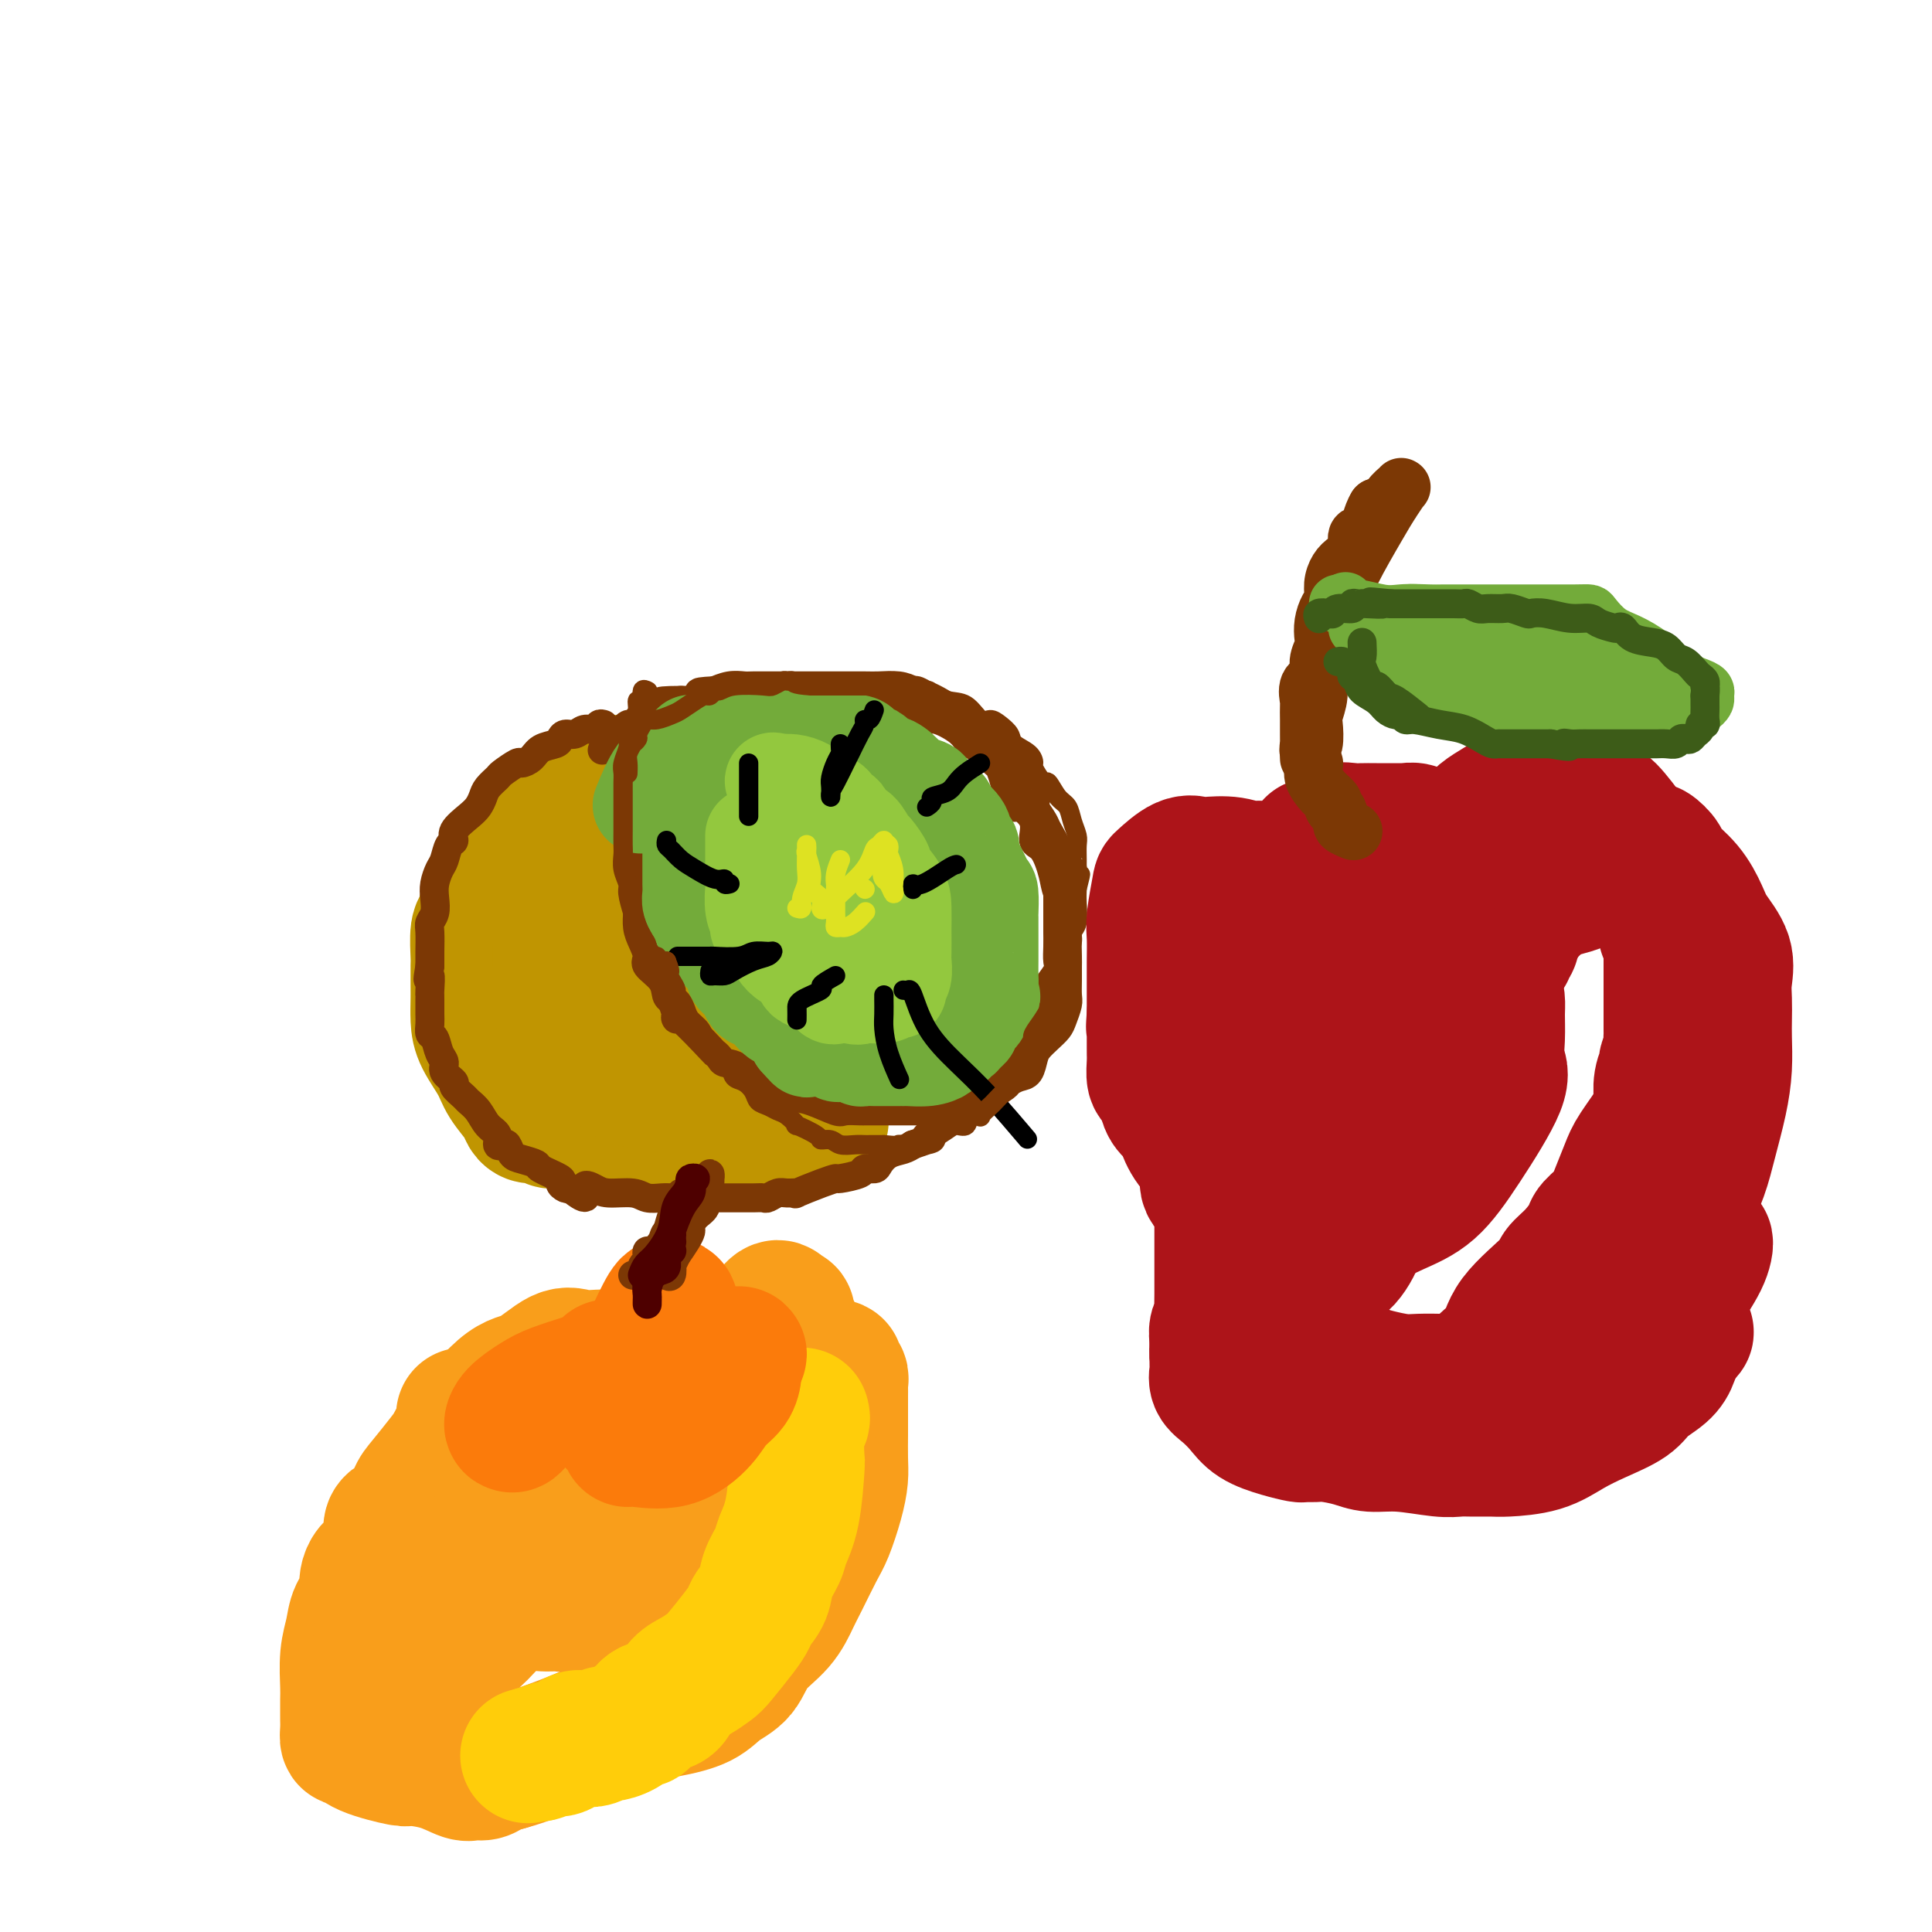 <svg viewBox='0 0 400 400' version='1.1' xmlns='http://www.w3.org/2000/svg' xmlns:xlink='http://www.w3.org/1999/xlink'><g fill='none' stroke='#C09501' stroke-width='28' stroke-linecap='round' stroke-linejoin='round'><path d='M127,162c-0.944,0.610 -1.889,1.219 -3,2c-1.111,0.781 -2.389,1.732 -3,2c-0.611,0.268 -0.555,-0.148 -1,0c-0.445,0.148 -1.391,0.860 -2,1c-0.609,0.140 -0.881,-0.291 -1,0c-0.119,0.291 -0.087,1.303 -1,2c-0.913,0.697 -2.773,1.080 -4,2c-1.227,0.920 -1.820,2.376 -3,4c-1.180,1.624 -2.947,3.415 -4,5c-1.053,1.585 -1.392,2.964 -2,4c-0.608,1.036 -1.483,1.728 -2,3c-0.517,1.272 -0.674,3.124 -1,4c-0.326,0.876 -0.819,0.775 -1,2c-0.181,1.225 -0.049,3.776 0,5c0.049,1.224 0.014,1.120 0,2c-0.014,0.880 -0.008,2.745 0,4c0.008,1.255 0.017,1.899 0,3c-0.017,1.101 -0.061,2.658 0,4c0.061,1.342 0.226,2.467 1,4c0.774,1.533 2.157,3.472 3,5c0.843,1.528 1.146,2.643 2,4c0.854,1.357 2.260,2.956 3,4c0.740,1.044 0.813,1.534 1,2c0.187,0.466 0.488,0.910 1,1c0.512,0.090 1.235,-0.172 2,0c0.765,0.172 1.572,0.778 2,1c0.428,0.222 0.477,0.059 2,0c1.523,-0.059 4.522,-0.016 6,0c1.478,0.016 1.436,0.004 3,0c1.564,-0.004 4.732,-0.001 9,0c4.268,0.001 9.634,0.001 15,0'/><path d='M149,232c6.677,0.155 3.870,0.042 6,0c2.130,-0.042 9.196,-0.011 12,0c2.804,0.011 1.344,0.004 1,0c-0.344,-0.004 0.428,-0.004 1,0c0.572,0.004 0.944,0.013 1,0c0.056,-0.013 -0.205,-0.047 -1,0c-0.795,0.047 -2.124,0.174 -3,0c-0.876,-0.174 -1.300,-0.649 -3,-1c-1.700,-0.351 -4.677,-0.579 -6,-1c-1.323,-0.421 -0.992,-1.034 -4,-2c-3.008,-0.966 -9.357,-2.285 -13,-3c-3.643,-0.715 -4.582,-0.825 -6,-1c-1.418,-0.175 -3.315,-0.414 -4,-1c-0.685,-0.586 -0.159,-1.519 -1,-2c-0.841,-0.481 -3.048,-0.510 -4,-1c-0.952,-0.490 -0.647,-1.441 -1,-2c-0.353,-0.559 -1.364,-0.728 -2,-1c-0.636,-0.272 -0.896,-0.649 -1,-1c-0.104,-0.351 -0.052,-0.675 0,-1'/><path d='M121,215c-1.145,-1.000 0.492,0.502 0,0c-0.492,-0.502 -3.113,-3.006 -4,-4c-0.887,-0.994 -0.042,-0.478 0,-1c0.042,-0.522 -0.721,-2.080 -1,-3c-0.279,-0.920 -0.075,-1.200 0,-2c0.075,-0.800 0.020,-2.121 0,-3c-0.020,-0.879 -0.005,-1.318 0,-2c0.005,-0.682 0.001,-1.608 0,-2c-0.001,-0.392 0.003,-0.250 0,-1c-0.003,-0.750 -0.011,-2.393 0,-3c0.011,-0.607 0.043,-0.179 0,-1c-0.043,-0.821 -0.162,-2.890 0,-4c0.162,-1.110 0.603,-1.261 1,-2c0.397,-0.739 0.749,-2.068 1,-3c0.251,-0.932 0.401,-1.469 1,-2c0.599,-0.531 1.648,-1.056 2,-2c0.352,-0.944 0.007,-2.306 0,-3c-0.007,-0.694 0.325,-0.718 1,-1c0.675,-0.282 1.694,-0.821 2,-1c0.306,-0.179 -0.102,0.003 0,0c0.102,-0.003 0.714,-0.190 1,-1c0.286,-0.810 0.245,-2.242 1,-3c0.755,-0.758 2.305,-0.842 3,-1c0.695,-0.158 0.533,-0.389 1,-1c0.467,-0.611 1.562,-1.603 2,-2c0.438,-0.397 0.219,-0.198 0,0'/><path d='M136,186c0.000,0.811 0.000,1.623 0,3c0.000,1.377 0.000,3.321 0,5c0.000,1.679 -0.000,3.093 0,4c0.000,0.907 0.000,1.307 0,2c0.000,0.693 0.000,1.679 0,2c0.000,0.321 0.000,-0.022 0,0c0.000,0.022 0.000,0.408 0,1c0.000,0.592 0.000,1.390 0,2c0.000,0.610 0.000,1.031 0,1c0.000,-0.031 0.000,-0.516 0,-1'/><path d='M136,205c0.044,2.366 0.155,-1.218 0,-3c-0.155,-1.782 -0.578,-1.763 -1,-3c-0.422,-1.237 -0.845,-3.732 -1,-5c-0.155,-1.268 -0.041,-1.309 0,-3c0.041,-1.691 0.011,-5.032 0,-7c-0.011,-1.968 -0.003,-2.562 0,-3c0.003,-0.438 0.001,-0.719 0,-1c-0.001,-0.281 -0.000,-0.562 0,-1c0.000,-0.438 0.000,-1.033 0,-1c-0.000,0.033 -0.000,0.694 0,1c0.000,0.306 0.000,0.257 0,1c-0.000,0.743 -0.000,2.276 0,3c0.000,0.724 0.000,0.637 0,2c-0.000,1.363 -0.000,4.175 0,6c0.000,1.825 0.000,2.664 0,3c-0.000,0.336 -0.000,0.168 0,0'/></g>
<g fill='none' stroke='#7C3805' stroke-width='6' stroke-linecap='round' stroke-linejoin='round'><path d='M125,150c-0.358,-0.122 -0.715,-0.244 -1,0c-0.285,0.244 -0.496,0.853 -1,1c-0.504,0.147 -1.299,-0.168 -2,0c-0.701,0.168 -1.308,0.817 -2,1c-0.692,0.183 -1.469,-0.102 -2,0c-0.531,0.102 -0.815,0.592 -1,1c-0.185,0.408 -0.271,0.734 -1,1c-0.729,0.266 -2.101,0.470 -3,1c-0.899,0.530 -1.325,1.384 -2,2c-0.675,0.616 -1.599,0.994 -2,1c-0.401,0.006 -0.278,-0.360 -1,0c-0.722,0.360 -2.287,1.448 -3,2c-0.713,0.552 -0.574,0.570 -1,1c-0.426,0.430 -1.418,1.273 -2,2c-0.582,0.727 -0.754,1.337 -1,2c-0.246,0.663 -0.566,1.380 -1,2c-0.434,0.620 -0.981,1.143 -2,2c-1.019,0.857 -2.511,2.049 -3,3c-0.489,0.951 0.023,1.661 0,2c-0.023,0.339 -0.581,0.306 -1,1c-0.419,0.694 -0.700,2.115 -1,3c-0.300,0.885 -0.620,1.235 -1,2c-0.380,0.765 -0.820,1.946 -1,3c-0.180,1.054 -0.101,1.980 0,3c0.101,1.020 0.223,2.133 0,3c-0.223,0.867 -0.792,1.489 -1,2c-0.208,0.511 -0.056,0.910 0,2c0.056,1.090 0.015,2.870 0,4c-0.015,1.130 -0.004,1.608 0,2c0.004,0.392 0.002,0.696 0,1'/><path d='M89,200c-0.773,4.615 -0.207,2.153 0,2c0.207,-0.153 0.055,2.004 0,3c-0.055,0.996 -0.015,0.833 0,1c0.015,0.167 0.003,0.665 0,1c-0.003,0.335 0.002,0.508 0,1c-0.002,0.492 -0.012,1.304 0,2c0.012,0.696 0.046,1.275 0,2c-0.046,0.725 -0.172,1.598 0,2c0.172,0.402 0.643,0.335 1,1c0.357,0.665 0.602,2.061 1,3c0.398,0.939 0.951,1.421 1,2c0.049,0.579 -0.405,1.254 0,2c0.405,0.746 1.670,1.564 2,2c0.330,0.436 -0.274,0.491 0,1c0.274,0.509 1.426,1.473 2,2c0.574,0.527 0.570,0.618 1,1c0.430,0.382 1.295,1.055 2,2c0.705,0.945 1.250,2.160 2,3c0.750,0.840 1.706,1.304 2,2c0.294,0.696 -0.074,1.625 0,2c0.074,0.375 0.592,0.195 1,0c0.408,-0.195 0.708,-0.404 1,0c0.292,0.404 0.577,1.421 1,2c0.423,0.579 0.984,0.718 2,1c1.016,0.282 2.485,0.706 3,1c0.515,0.294 0.074,0.457 1,1c0.926,0.543 3.217,1.465 4,2c0.783,0.535 0.057,0.682 0,1c-0.057,0.318 0.555,0.805 1,1c0.445,0.195 0.722,0.097 1,0'/><path d='M118,246c4.610,3.730 3.135,1.056 3,0c-0.135,-1.056 1.070,-0.493 2,0c0.930,0.493 1.587,0.917 3,1c1.413,0.083 3.584,-0.174 5,0c1.416,0.174 2.076,0.779 3,1c0.924,0.221 2.110,0.059 3,0c0.890,-0.059 1.483,-0.016 2,0c0.517,0.016 0.960,0.004 1,0c0.040,-0.004 -0.321,-0.001 0,0c0.321,0.001 1.325,0.000 2,0c0.675,-0.000 1.021,-0.000 2,0c0.979,0.000 2.590,0.001 4,0c1.410,-0.001 2.619,-0.004 4,0c1.381,0.004 2.936,0.015 4,0c1.064,-0.015 1.639,-0.057 2,0c0.361,0.057 0.509,0.213 1,0c0.491,-0.213 1.324,-0.796 2,-1c0.676,-0.204 1.194,-0.031 2,0c0.806,0.031 1.901,-0.082 2,0c0.099,0.082 -0.796,0.359 0,0c0.796,-0.359 3.283,-1.354 5,-2c1.717,-0.646 2.663,-0.943 3,-1c0.337,-0.057 0.065,0.126 1,0c0.935,-0.126 3.079,-0.562 4,-1c0.921,-0.438 0.621,-0.877 1,-1c0.379,-0.123 1.439,0.069 2,0c0.561,-0.069 0.625,-0.400 1,-1c0.375,-0.600 1.063,-1.469 2,-2c0.937,-0.531 2.125,-0.723 3,-1c0.875,-0.277 1.438,-0.638 2,-1'/><path d='M189,237c5.357,-1.891 3.749,-1.119 3,-1c-0.749,0.119 -0.641,-0.414 0,-1c0.641,-0.586 1.814,-1.224 3,-2c1.186,-0.776 2.384,-1.689 3,-2c0.616,-0.311 0.651,-0.019 1,0c0.349,0.019 1.013,-0.236 2,-1c0.987,-0.764 2.296,-2.037 3,-3c0.704,-0.963 0.802,-1.616 1,-2c0.198,-0.384 0.495,-0.501 1,-1c0.505,-0.499 1.217,-1.382 2,-2c0.783,-0.618 1.638,-0.971 2,-2c0.362,-1.029 0.230,-2.733 1,-4c0.770,-1.267 2.443,-2.096 3,-3c0.557,-0.904 -0.001,-1.884 0,-3c0.001,-1.116 0.561,-2.367 1,-3c0.439,-0.633 0.759,-0.647 1,-1c0.241,-0.353 0.404,-1.044 1,-2c0.596,-0.956 1.624,-2.177 2,-3c0.376,-0.823 0.101,-1.248 0,-2c-0.101,-0.752 -0.027,-1.829 0,-3c0.027,-1.171 0.007,-2.434 0,-3c-0.007,-0.566 -0.002,-0.435 0,-1c0.002,-0.565 -0.000,-1.828 0,-3c0.000,-1.172 0.002,-2.255 0,-3c-0.002,-0.745 -0.007,-1.152 0,-2c0.007,-0.848 0.028,-2.138 0,-3c-0.028,-0.862 -0.104,-1.297 0,-2c0.104,-0.703 0.389,-1.673 0,-3c-0.389,-1.327 -1.451,-3.011 -2,-4c-0.549,-0.989 -0.585,-1.283 -1,-2c-0.415,-0.717 -1.207,-1.859 -2,-3'/><path d='M214,167c-0.817,-1.236 -0.358,0.174 0,0c0.358,-0.174 0.617,-1.934 0,-3c-0.617,-1.066 -2.111,-1.439 -3,-2c-0.889,-0.561 -1.175,-1.309 -1,-2c0.175,-0.691 0.811,-1.326 0,-2c-0.811,-0.674 -3.070,-1.388 -4,-2c-0.930,-0.612 -0.532,-1.123 -1,-2c-0.468,-0.877 -1.804,-2.119 -3,-3c-1.196,-0.881 -2.253,-1.399 -3,-2c-0.747,-0.601 -1.183,-1.285 -2,-2c-0.817,-0.715 -2.014,-1.462 -3,-2c-0.986,-0.538 -1.760,-0.866 -2,-1c-0.240,-0.134 0.056,-0.074 0,0c-0.056,0.074 -0.463,0.164 -1,0c-0.537,-0.164 -1.205,-0.580 -2,-1c-0.795,-0.420 -1.717,-0.845 -3,-1c-1.283,-0.155 -2.926,-0.042 -4,0c-1.074,0.042 -1.579,0.011 -3,0c-1.421,-0.011 -3.757,-0.003 -5,0c-1.243,0.003 -1.394,0.001 -3,0c-1.606,-0.001 -4.669,-0.000 -6,0c-1.331,0.000 -0.931,-0.000 -1,0c-0.069,0.000 -0.609,0.000 -1,0c-0.391,-0.000 -0.635,-0.001 -1,0c-0.365,0.001 -0.851,0.004 -2,0c-1.149,-0.004 -2.960,-0.015 -4,0c-1.040,0.015 -1.310,0.056 -2,0c-0.690,-0.056 -1.801,-0.207 -3,0c-1.199,0.207 -2.485,0.774 -3,1c-0.515,0.226 -0.257,0.113 0,0'/><path d='M148,143c-6.054,0.313 -2.189,0.594 -1,1c1.189,0.406 -0.299,0.936 -1,1c-0.701,0.064 -0.617,-0.338 -1,0c-0.383,0.338 -1.234,1.415 -2,2c-0.766,0.585 -1.447,0.680 -2,1c-0.553,0.320 -0.978,0.867 -1,1c-0.022,0.133 0.359,-0.148 0,0c-0.359,0.148 -1.459,0.726 -2,1c-0.541,0.274 -0.522,0.243 -1,1c-0.478,0.757 -1.452,2.303 -2,3c-0.548,0.697 -0.669,0.545 -1,1c-0.331,0.455 -0.873,1.516 -1,2c-0.127,0.484 0.162,0.390 0,1c-0.162,0.610 -0.776,1.922 -1,3c-0.224,1.078 -0.060,1.921 0,3c0.060,1.079 0.016,2.393 0,3c-0.016,0.607 -0.004,0.507 0,1c0.004,0.493 0.001,1.578 0,3c-0.001,1.422 -0.000,3.179 0,4c0.000,0.821 0.000,0.705 0,2c-0.000,1.295 -0.001,4.002 0,5c0.001,0.998 0.003,0.286 0,1c-0.003,0.714 -0.010,2.852 0,4c0.010,1.148 0.038,1.304 0,2c-0.038,0.696 -0.143,1.932 0,3c0.143,1.068 0.535,1.967 1,3c0.465,1.033 1.003,2.199 1,3c-0.003,0.801 -0.547,1.235 0,2c0.547,0.765 2.186,1.860 3,3c0.814,1.140 0.804,2.326 1,3c0.196,0.674 0.598,0.837 1,1'/><path d='M139,207c1.343,3.321 1.200,4.122 1,4c-0.200,-0.122 -0.458,-1.168 1,0c1.458,1.168 4.633,4.548 6,6c1.367,1.452 0.926,0.975 1,1c0.074,0.025 0.664,0.552 1,1c0.336,0.448 0.419,0.818 1,1c0.581,0.182 1.662,0.177 3,1c1.338,0.823 2.934,2.473 4,3c1.066,0.527 1.604,-0.070 2,0c0.396,0.070 0.651,0.807 1,1c0.349,0.193 0.794,-0.157 1,0c0.206,0.157 0.174,0.820 0,1c-0.174,0.180 -0.491,-0.124 0,0c0.491,0.124 1.788,0.674 3,1c1.212,0.326 2.339,0.427 4,1c1.661,0.573 3.856,1.618 5,2c1.144,0.382 1.237,0.102 2,0c0.763,-0.102 2.194,-0.027 3,0c0.806,0.027 0.985,0.007 1,0c0.015,-0.007 -0.134,-0.002 0,0c0.134,0.002 0.550,0.001 1,0c0.450,-0.001 0.935,-0.000 2,0c1.065,0.000 2.710,0.000 4,0c1.290,-0.000 2.226,-0.000 3,0c0.774,0.000 1.387,0.000 2,0'/><path d='M191,230c3.125,-0.002 1.938,-0.008 2,0c0.062,0.008 1.371,0.031 2,0c0.629,-0.031 0.576,-0.115 1,0c0.424,0.115 1.326,0.431 2,0c0.674,-0.431 1.121,-1.607 2,-2c0.879,-0.393 2.189,-0.004 3,0c0.811,0.004 1.124,-0.378 2,-1c0.876,-0.622 2.315,-1.483 3,-2c0.685,-0.517 0.617,-0.691 1,-1c0.383,-0.309 1.219,-0.754 2,-1c0.781,-0.246 1.508,-0.293 2,-1c0.492,-0.707 0.747,-2.075 1,-3c0.253,-0.925 0.502,-1.406 1,-2c0.498,-0.594 1.244,-1.299 2,-2c0.756,-0.701 1.523,-1.398 2,-2c0.477,-0.602 0.664,-1.110 1,-2c0.336,-0.890 0.822,-2.161 1,-3c0.178,-0.839 0.047,-1.247 0,-2c-0.047,-0.753 -0.011,-1.851 0,-3c0.011,-1.149 -0.004,-2.348 0,-3c0.004,-0.652 0.027,-0.756 0,-2c-0.027,-1.244 -0.104,-3.629 0,-5c0.104,-1.371 0.387,-1.727 0,-3c-0.387,-1.273 -1.446,-3.463 -2,-5c-0.554,-1.537 -0.604,-2.420 -1,-4c-0.396,-1.580 -1.139,-3.856 -2,-5c-0.861,-1.144 -1.841,-1.155 -2,-2c-0.159,-0.845 0.504,-2.526 0,-4c-0.504,-1.474 -2.174,-2.743 -3,-3c-0.826,-0.257 -0.807,0.498 -1,0c-0.193,-0.498 -0.596,-2.249 -1,-4'/><path d='M209,163c-2.033,-4.231 -1.116,-1.309 -1,-1c0.116,0.309 -0.570,-1.997 -1,-3c-0.430,-1.003 -0.602,-0.705 -1,-1c-0.398,-0.295 -1.020,-1.183 -2,-2c-0.980,-0.817 -2.318,-1.563 -3,-2c-0.682,-0.437 -0.707,-0.565 -1,-1c-0.293,-0.435 -0.852,-1.178 -2,-2c-1.148,-0.822 -2.884,-1.722 -4,-2c-1.116,-0.278 -1.613,0.066 -2,0c-0.387,-0.066 -0.666,-0.543 -1,-1c-0.334,-0.457 -0.725,-0.893 -1,-1c-0.275,-0.107 -0.435,0.115 -1,0c-0.565,-0.115 -1.536,-0.567 -2,-1c-0.464,-0.433 -0.420,-0.848 -1,-1c-0.580,-0.152 -1.783,-0.041 -3,0c-1.217,0.041 -2.449,0.011 -3,0c-0.551,-0.011 -0.420,-0.003 -2,0c-1.580,0.003 -4.871,0.001 -7,0c-2.129,-0.001 -3.095,-0.000 -4,0c-0.905,0.000 -1.748,0.000 -2,0c-0.252,-0.000 0.086,-0.000 0,0c-0.086,0.000 -0.597,0.000 -1,0c-0.403,-0.000 -0.699,-0.000 -1,0c-0.301,0.000 -0.606,0.000 -1,0c-0.394,-0.000 -0.877,-0.000 -2,0c-1.123,0.000 -2.885,0.000 -4,0c-1.115,-0.000 -1.583,-0.000 -3,0c-1.417,0.000 -3.782,0.000 -5,0c-1.218,-0.000 -1.290,-0.000 -2,0c-0.710,0.000 -2.060,0.000 -3,0c-0.940,-0.000 -1.470,-0.000 -2,0'/><path d='M141,145c-7.477,0.027 -3.169,0.595 -2,1c1.169,0.405 -0.801,0.648 -2,1c-1.199,0.352 -1.628,0.813 -2,1c-0.372,0.187 -0.687,0.102 -1,0c-0.313,-0.102 -0.623,-0.219 -1,0c-0.377,0.219 -0.822,0.776 -1,1c-0.178,0.224 -0.091,0.117 0,0c0.091,-0.117 0.185,-0.245 0,0c-0.185,0.245 -0.649,0.861 -1,1c-0.351,0.139 -0.589,-0.200 -1,0c-0.411,0.200 -0.995,0.938 -2,2c-1.005,1.062 -2.430,2.446 -3,3c-0.570,0.554 -0.285,0.277 0,0'/></g>
<g fill='none' stroke='#73AB3A' stroke-width='20' stroke-linecap='round' stroke-linejoin='round'><path d='M143,167c0.000,0.014 0.000,0.028 0,0c-0.000,-0.028 -0.000,-0.098 0,0c0.000,0.098 0.000,0.363 0,1c-0.000,0.637 -0.000,1.644 0,2c0.000,0.356 0.000,0.059 0,1c-0.000,0.941 -0.000,3.120 0,4c0.000,0.880 0.000,0.462 0,1c-0.000,0.538 -0.001,2.031 0,3c0.001,0.969 0.004,1.414 0,2c-0.004,0.586 -0.014,1.312 0,2c0.014,0.688 0.050,1.340 0,2c-0.050,0.660 -0.188,1.330 0,2c0.188,0.670 0.702,1.339 1,2c0.298,0.661 0.380,1.314 1,2c0.620,0.686 1.778,1.406 2,2c0.222,0.594 -0.491,1.062 0,2c0.491,0.938 2.187,2.346 3,3c0.813,0.654 0.743,0.556 1,1c0.257,0.444 0.842,1.432 1,2c0.158,0.568 -0.112,0.717 0,1c0.112,0.283 0.607,0.701 1,1c0.393,0.299 0.685,0.478 1,1c0.315,0.522 0.652,1.388 1,2c0.348,0.612 0.708,0.972 1,1c0.292,0.028 0.516,-0.274 1,0c0.484,0.274 1.230,1.124 2,2c0.770,0.876 1.566,1.776 2,2c0.434,0.224 0.508,-0.229 1,0c0.492,0.229 1.402,1.138 2,2c0.598,0.862 0.885,1.675 1,2c0.115,0.325 0.057,0.163 0,0'/><path d='M165,215c3.577,4.332 1.521,1.163 1,0c-0.521,-1.163 0.494,-0.318 1,0c0.506,0.318 0.503,0.110 1,0c0.497,-0.110 1.494,-0.120 2,0c0.506,0.120 0.520,0.371 1,1c0.480,0.629 1.424,1.636 2,2c0.576,0.364 0.784,0.083 1,0c0.216,-0.083 0.442,0.030 1,0c0.558,-0.030 1.449,-0.204 2,0c0.551,0.204 0.763,0.787 1,1c0.237,0.213 0.501,0.057 1,0c0.499,-0.057 1.234,-0.015 2,0c0.766,0.015 1.564,0.004 2,0c0.436,-0.004 0.510,-0.001 1,0c0.490,0.001 1.397,0.001 2,0c0.603,-0.001 0.901,-0.003 1,0c0.099,0.003 0.000,0.012 0,0c-0.000,-0.012 0.099,-0.044 1,0c0.901,0.044 2.605,0.166 4,0c1.395,-0.166 2.482,-0.618 3,-1c0.518,-0.382 0.467,-0.694 1,-1c0.533,-0.306 1.649,-0.607 2,-1c0.351,-0.393 -0.065,-0.879 0,-1c0.065,-0.121 0.610,0.121 1,0c0.390,-0.121 0.626,-0.606 1,-1c0.374,-0.394 0.888,-0.696 1,-1c0.112,-0.304 -0.177,-0.609 0,-1c0.177,-0.391 0.821,-0.868 1,-1c0.179,-0.132 -0.106,0.080 0,0c0.106,-0.080 0.602,-0.451 1,-1c0.398,-0.549 0.699,-1.274 1,-2'/><path d='M204,208c2.083,-2.054 1.290,-1.689 1,-2c-0.290,-0.311 -0.078,-1.297 0,-2c0.078,-0.703 0.021,-1.124 0,-2c-0.021,-0.876 -0.006,-2.207 0,-3c0.006,-0.793 0.002,-1.050 0,-2c-0.002,-0.950 -0.003,-2.594 0,-4c0.003,-1.406 0.008,-2.572 0,-3c-0.008,-0.428 -0.031,-0.116 0,-1c0.031,-0.884 0.114,-2.962 0,-4c-0.114,-1.038 -0.427,-1.036 -1,-2c-0.573,-0.964 -1.408,-2.894 -2,-4c-0.592,-1.106 -0.941,-1.389 -1,-2c-0.059,-0.611 0.172,-1.551 0,-2c-0.172,-0.449 -0.746,-0.406 -1,-1c-0.254,-0.594 -0.187,-1.825 -1,-3c-0.813,-1.175 -2.506,-2.294 -3,-3c-0.494,-0.706 0.212,-1.001 0,-1c-0.212,0.001 -1.340,0.296 -2,0c-0.660,-0.296 -0.852,-1.184 -1,-2c-0.148,-0.816 -0.253,-1.561 -1,-2c-0.747,-0.439 -2.135,-0.570 -3,-1c-0.865,-0.430 -1.206,-1.157 -2,-2c-0.794,-0.843 -2.041,-1.803 -3,-2c-0.959,-0.197 -1.631,0.367 -2,0c-0.369,-0.367 -0.434,-1.667 -1,-2c-0.566,-0.333 -1.631,0.299 -2,0c-0.369,-0.299 -0.041,-1.530 -1,-2c-0.959,-0.470 -3.206,-0.177 -4,0c-0.794,0.177 -0.137,0.240 0,0c0.137,-0.240 -0.247,-0.783 -1,-1c-0.753,-0.217 -1.877,-0.109 -3,0'/><path d='M170,153c-2.064,-0.110 -3.226,0.114 -4,0c-0.774,-0.114 -1.162,-0.566 -2,-1c-0.838,-0.434 -2.127,-0.849 -3,-1c-0.873,-0.151 -1.330,-0.037 -2,0c-0.670,0.037 -1.555,-0.001 -2,0c-0.445,0.001 -0.452,0.043 -1,0c-0.548,-0.043 -1.638,-0.169 -3,0c-1.362,0.169 -2.996,0.634 -4,1c-1.004,0.366 -1.377,0.632 -2,1c-0.623,0.368 -1.494,0.837 -2,1c-0.506,0.163 -0.647,0.018 -1,0c-0.353,-0.018 -0.919,0.089 -1,0c-0.081,-0.089 0.324,-0.376 0,0c-0.324,0.376 -1.376,1.415 -2,2c-0.624,0.585 -0.819,0.715 -1,1c-0.181,0.285 -0.347,0.726 -1,1c-0.653,0.274 -1.791,0.381 -3,2c-1.209,1.619 -2.488,4.748 -3,6c-0.512,1.252 -0.256,0.626 0,0'/></g>
<g fill='none' stroke='#93C83E' stroke-width='20' stroke-linecap='round' stroke-linejoin='round'><path d='M156,173c-0.001,1.441 -0.001,2.882 0,4c0.001,1.118 0.004,1.914 0,3c-0.004,1.086 -0.016,2.462 0,3c0.016,0.538 0.060,0.238 0,1c-0.060,0.762 -0.223,2.586 0,4c0.223,1.414 0.834,2.420 1,3c0.166,0.580 -0.111,0.736 0,1c0.111,0.264 0.610,0.638 1,1c0.390,0.362 0.672,0.712 1,1c0.328,0.288 0.704,0.514 1,1c0.296,0.486 0.513,1.230 1,2c0.487,0.770 1.244,1.564 2,2c0.756,0.436 1.512,0.513 2,1c0.488,0.487 0.707,1.382 1,2c0.293,0.618 0.659,0.958 1,1c0.341,0.042 0.655,-0.213 1,0c0.345,0.213 0.719,0.894 1,1c0.281,0.106 0.470,-0.364 1,0c0.530,0.364 1.402,1.562 2,2c0.598,0.438 0.923,0.118 1,0c0.077,-0.118 -0.095,-0.032 0,0c0.095,0.032 0.456,0.009 1,0c0.544,-0.009 1.272,-0.005 2,0'/><path d='M176,206c2.012,0.602 2.041,0.106 3,0c0.959,-0.106 2.849,0.177 4,0c1.151,-0.177 1.562,-0.814 2,-1c0.438,-0.186 0.902,0.080 1,0c0.098,-0.080 -0.170,-0.506 0,-1c0.170,-0.494 0.778,-1.057 1,-2c0.222,-0.943 0.060,-2.265 0,-3c-0.060,-0.735 -0.017,-0.884 0,-2c0.017,-1.116 0.007,-3.200 0,-4c-0.007,-0.800 -0.010,-0.317 0,-1c0.010,-0.683 0.034,-2.534 0,-4c-0.034,-1.466 -0.127,-2.548 -1,-4c-0.873,-1.452 -2.527,-3.276 -3,-4c-0.473,-0.724 0.234,-0.350 0,-1c-0.234,-0.650 -1.411,-2.325 -2,-3c-0.589,-0.675 -0.592,-0.352 -1,-1c-0.408,-0.648 -1.223,-2.268 -2,-3c-0.777,-0.732 -1.517,-0.578 -2,-1c-0.483,-0.422 -0.709,-1.422 -1,-2c-0.291,-0.578 -0.647,-0.736 -1,-1c-0.353,-0.264 -0.703,-0.635 -1,-1c-0.297,-0.365 -0.541,-0.725 -1,-1c-0.459,-0.275 -1.131,-0.466 -2,-1c-0.869,-0.534 -1.934,-1.411 -3,-2c-1.066,-0.589 -2.133,-0.889 -3,-1c-0.867,-0.111 -1.533,-0.032 -2,0c-0.467,0.032 -0.733,0.016 -1,0'/><path d='M161,162c-1.856,-0.777 -0.496,-0.221 0,1c0.496,1.221 0.126,3.106 0,4c-0.126,0.894 -0.010,0.795 0,2c0.010,1.205 -0.088,3.714 0,5c0.088,1.286 0.361,1.351 1,2c0.639,0.649 1.645,1.883 2,3c0.355,1.117 0.060,2.117 1,3c0.940,0.883 3.116,1.648 4,2c0.884,0.352 0.475,0.290 1,1c0.525,0.710 1.982,2.190 3,3c1.018,0.810 1.597,0.950 2,1c0.403,0.050 0.630,0.011 1,0c0.370,-0.011 0.884,0.004 1,0c0.116,-0.004 -0.165,-0.029 0,0c0.165,0.029 0.776,0.112 1,0c0.224,-0.112 0.060,-0.419 0,-1c-0.060,-0.581 -0.016,-1.435 0,-2c0.016,-0.565 0.004,-0.842 0,-1c-0.004,-0.158 -0.001,-0.196 0,-1c0.001,-0.804 0.000,-2.372 0,-3c-0.000,-0.628 -0.000,-0.314 0,0'/><path d='M178,178c0.000,0.000 0.100,0.100 0.1,0.1'/></g>
<g fill='none' stroke='#000000' stroke-width='4' stroke-linecap='round' stroke-linejoin='round'><path d='M181,147c-0.305,0.867 -0.611,1.735 -1,2c-0.389,0.265 -0.863,-0.072 -1,0c-0.137,0.072 0.062,0.555 0,1c-0.062,0.445 -0.384,0.854 -1,2c-0.616,1.146 -1.524,3.031 -2,4c-0.476,0.969 -0.520,1.024 -1,2c-0.480,0.976 -1.397,2.873 -2,4c-0.603,1.127 -0.891,1.483 -1,2c-0.109,0.517 -0.040,1.193 0,1c0.040,-0.193 0.049,-1.256 0,-2c-0.049,-0.744 -0.157,-1.170 0,-2c0.157,-0.830 0.578,-2.065 1,-3c0.422,-0.935 0.845,-1.570 1,-2c0.155,-0.430 0.042,-0.654 0,-1c-0.042,-0.346 -0.012,-0.813 0,-1c0.012,-0.187 0.006,-0.093 0,0'/><path d='M155,158c0.000,0.159 0.000,0.319 0,1c0.000,0.681 0.000,1.885 0,3c0.000,1.115 0.000,2.141 0,3c-0.000,0.859 0.000,1.550 0,2c0.000,0.450 0.000,0.660 0,1c0.000,0.340 0.000,0.812 0,1c0.000,0.188 0.000,0.094 0,0'/><path d='M147,201c-0.062,0.427 -0.123,0.854 0,1c0.123,0.146 0.432,0.012 1,0c0.568,-0.012 1.396,0.098 2,0c0.604,-0.098 0.984,-0.404 2,-1c1.016,-0.596 2.669,-1.481 4,-2c1.331,-0.519 2.340,-0.671 3,-1c0.660,-0.329 0.971,-0.834 1,-1c0.029,-0.166 -0.225,0.008 -1,0c-0.775,-0.008 -2.071,-0.198 -3,0c-0.929,0.198 -1.492,0.785 -3,1c-1.508,0.215 -3.962,0.058 -5,0c-1.038,-0.058 -0.659,-0.015 -1,0c-0.341,0.015 -1.401,0.004 -2,0c-0.599,-0.004 -0.738,-0.001 -1,0c-0.262,0.001 -0.646,0.000 -1,0c-0.354,-0.000 -0.677,-0.000 -1,0'/><path d='M142,198c-2.867,0.000 -1.533,0.000 -1,0c0.533,0.000 0.267,0.000 0,0'/><path d='M198,179c-0.340,0.075 -0.679,0.150 -2,1c-1.321,0.850 -3.622,2.475 -5,3c-1.378,0.525 -1.833,-0.051 -2,0c-0.167,0.051 -0.048,0.729 0,1c0.048,0.271 0.024,0.136 0,0'/><path d='M186,223c0.196,0.433 0.392,0.866 0,0c-0.392,-0.866 -1.373,-3.031 -2,-5c-0.627,-1.969 -0.900,-3.743 -1,-5c-0.100,-1.257 -0.027,-1.997 0,-3c0.027,-1.003 0.007,-2.269 0,-3c-0.007,-0.731 -0.002,-0.928 0,-1c0.002,-0.072 0.001,-0.021 0,0c-0.001,0.021 -0.000,0.010 0,0'/><path d='M138,174c-0.069,0.358 -0.139,0.717 0,1c0.139,0.283 0.486,0.492 1,1c0.514,0.508 1.194,1.317 2,2c0.806,0.683 1.736,1.241 3,2c1.264,0.759 2.861,1.720 4,2c1.139,0.280 1.821,-0.121 2,0c0.179,0.121 -0.144,0.763 0,1c0.144,0.237 0.755,0.068 1,0c0.245,-0.068 0.122,-0.034 0,0'/><path d='M203,158c-1.077,0.673 -2.154,1.346 -3,2c-0.846,0.654 -1.460,1.289 -2,2c-0.540,0.711 -1.007,1.497 -2,2c-0.993,0.503 -2.514,0.722 -3,1c-0.486,0.278 0.061,0.613 0,1c-0.061,0.387 -0.732,0.825 -1,1c-0.268,0.175 -0.134,0.088 0,0'/><path d='M173,202c-1.381,0.781 -2.762,1.562 -3,2c-0.238,0.438 0.668,0.535 0,1c-0.668,0.465 -2.911,1.300 -4,2c-1.089,0.700 -1.024,1.265 -1,2c0.024,0.735 0.007,1.638 0,2c-0.007,0.362 -0.003,0.181 0,0'/><path d='M187,205c0.363,0.053 0.726,0.106 1,0c0.274,-0.106 0.460,-0.370 1,1c0.540,1.370 1.435,4.375 3,7c1.565,2.625 3.801,4.868 6,7c2.199,2.132 4.361,4.151 7,7c2.639,2.849 5.754,6.528 7,8c1.246,1.472 0.623,0.736 0,0'/></g>
<g fill='none' stroke='#DEE222' stroke-width='4' stroke-linecap='round' stroke-linejoin='round'><path d='M165,188c0.453,0.154 0.906,0.309 1,0c0.094,-0.309 -0.171,-1.081 0,-2c0.171,-0.919 0.778,-1.983 1,-3c0.222,-1.017 0.059,-1.986 0,-3c-0.059,-1.014 -0.016,-2.072 0,-3c0.016,-0.928 0.003,-1.726 0,-2c-0.003,-0.274 0.004,-0.022 0,0c-0.004,0.022 -0.017,-0.184 0,0c0.017,0.184 0.065,0.759 0,1c-0.065,0.241 -0.242,0.149 0,1c0.242,0.851 0.904,2.647 1,4c0.096,1.353 -0.374,2.264 0,3c0.374,0.736 1.592,1.296 2,2c0.408,0.704 0.007,1.551 0,2c-0.007,0.449 0.379,0.500 1,0c0.621,-0.500 1.477,-1.550 3,-3c1.523,-1.450 3.715,-3.299 5,-5c1.285,-1.701 1.665,-3.254 2,-4c0.335,-0.746 0.626,-0.684 1,-1c0.374,-0.316 0.831,-1.008 1,-1c0.169,0.008 0.048,0.717 0,1c-0.048,0.283 -0.024,0.142 0,0'/><path d='M183,175c2.023,-0.971 0.581,2.101 0,4c-0.581,1.899 -0.299,2.627 0,3c0.299,0.373 0.617,0.393 1,1c0.383,0.607 0.831,1.801 1,2c0.169,0.199 0.059,-0.599 0,-1c-0.059,-0.401 -0.067,-0.407 0,-1c0.067,-0.593 0.210,-1.775 0,-3c-0.210,-1.225 -0.774,-2.493 -1,-3c-0.226,-0.507 -0.113,-0.254 0,0'/><path d='M174,178c-0.423,1.051 -0.845,2.102 -1,3c-0.155,0.898 -0.041,1.645 0,2c0.041,0.355 0.010,0.320 0,1c-0.010,0.680 0.000,2.077 0,3c-0.000,0.923 -0.012,1.372 0,2c0.012,0.628 0.047,1.434 0,2c-0.047,0.566 -0.177,0.890 0,1c0.177,0.110 0.661,0.005 1,0c0.339,-0.005 0.534,0.092 1,0c0.466,-0.092 1.202,-0.371 2,-1c0.798,-0.629 1.656,-1.608 2,-2c0.344,-0.392 0.172,-0.196 0,0'/><path d='M179,184c0.000,0.000 0.100,0.100 0.1,0.1'/></g>
<g fill='none' stroke='#7C3805' stroke-width='4' stroke-linecap='round' stroke-linejoin='round'><path d='M134,143c0.122,0.064 0.244,0.128 0,0c-0.244,-0.128 -0.853,-0.447 -1,0c-0.147,0.447 0.167,1.662 0,2c-0.167,0.338 -0.816,-0.201 -1,0c-0.184,0.201 0.095,1.141 0,2c-0.095,0.859 -0.565,1.637 -1,2c-0.435,0.363 -0.834,0.310 -1,1c-0.166,0.690 -0.097,2.124 0,3c0.097,0.876 0.222,1.194 0,2c-0.222,0.806 -0.792,2.099 -1,3c-0.208,0.901 -0.056,1.411 0,2c0.056,0.589 0.015,1.256 0,2c-0.015,0.744 -0.004,1.565 0,2c0.004,0.435 0.001,0.486 0,1c-0.001,0.514 -0.000,1.493 0,2c0.000,0.507 0.000,0.544 0,1c-0.000,0.456 -0.001,1.332 0,2c0.001,0.668 0.004,1.128 0,2c-0.004,0.872 -0.016,2.157 0,3c0.016,0.843 0.060,1.243 0,2c-0.060,0.757 -0.223,1.869 0,3c0.223,1.131 0.833,2.281 1,3c0.167,0.719 -0.109,1.007 0,2c0.109,0.993 0.601,2.691 1,4c0.399,1.309 0.703,2.231 1,3c0.297,0.769 0.586,1.387 1,2c0.414,0.613 0.954,1.222 1,2c0.046,0.778 -0.400,1.724 0,2c0.400,0.276 1.646,-0.118 2,0c0.354,0.118 -0.185,0.748 0,1c0.185,0.252 1.092,0.126 2,0'/><path d='M138,199c1.349,3.300 0.221,2.049 0,2c-0.221,-0.049 0.466,1.103 1,2c0.534,0.897 0.916,1.539 1,2c0.084,0.461 -0.128,0.742 0,1c0.128,0.258 0.598,0.493 1,1c0.402,0.507 0.738,1.287 1,2c0.262,0.713 0.452,1.360 1,2c0.548,0.640 1.455,1.275 2,2c0.545,0.725 0.727,1.541 1,2c0.273,0.459 0.636,0.561 1,1c0.364,0.439 0.730,1.216 1,2c0.270,0.784 0.443,1.575 1,2c0.557,0.425 1.496,0.485 2,1c0.504,0.515 0.572,1.486 1,2c0.428,0.514 1.217,0.572 2,1c0.783,0.428 1.560,1.227 2,2c0.440,0.773 0.543,1.522 1,2c0.457,0.478 1.267,0.687 2,1c0.733,0.313 1.388,0.731 2,1c0.612,0.269 1.182,0.388 2,1c0.818,0.612 1.886,1.718 2,2c0.114,0.282 -0.725,-0.260 0,0c0.725,0.260 3.013,1.324 4,2c0.987,0.676 0.674,0.966 1,1c0.326,0.034 1.292,-0.187 2,0c0.708,0.187 1.159,0.782 2,1c0.841,0.218 2.074,0.058 3,0c0.926,-0.058 1.547,-0.016 2,0c0.453,0.016 0.737,0.004 1,0c0.263,-0.004 0.504,-0.001 1,0c0.496,0.001 1.248,0.001 2,0'/><path d='M183,237c2.844,0.312 2.954,0.091 3,0c0.046,-0.091 0.028,-0.053 1,0c0.972,0.053 2.933,0.121 4,0c1.067,-0.121 1.240,-0.432 2,-1c0.760,-0.568 2.107,-1.392 3,-2c0.893,-0.608 1.334,-0.998 2,-1c0.666,-0.002 1.559,0.385 2,0c0.441,-0.385 0.432,-1.541 1,-2c0.568,-0.459 1.714,-0.221 2,0c0.286,0.221 -0.288,0.426 0,0c0.288,-0.426 1.438,-1.481 2,-2c0.562,-0.519 0.534,-0.501 1,-1c0.466,-0.499 1.425,-1.514 2,-2c0.575,-0.486 0.767,-0.441 1,-1c0.233,-0.559 0.506,-1.720 1,-2c0.494,-0.280 1.210,0.323 2,0c0.790,-0.323 1.654,-1.572 2,-3c0.346,-1.428 0.174,-3.035 0,-4c-0.174,-0.965 -0.350,-1.288 0,-2c0.350,-0.712 1.226,-1.813 2,-3c0.774,-1.187 1.448,-2.458 2,-3c0.552,-0.542 0.984,-0.353 1,-1c0.016,-0.647 -0.384,-2.130 0,-3c0.384,-0.870 1.552,-1.125 2,-2c0.448,-0.875 0.176,-2.368 0,-3c-0.176,-0.632 -0.257,-0.402 0,-1c0.257,-0.598 0.854,-2.022 1,-3c0.146,-0.978 -0.157,-1.510 0,-2c0.157,-0.490 0.773,-0.940 1,-2c0.227,-1.060 0.065,-2.732 0,-4c-0.065,-1.268 -0.032,-2.134 0,-3'/><path d='M223,184c1.392,-5.608 0.373,-1.628 0,-1c-0.373,0.628 -0.099,-2.096 0,-3c0.099,-0.904 0.023,0.012 0,0c-0.023,-0.012 0.006,-0.952 0,-2c-0.006,-1.048 -0.046,-2.204 0,-3c0.046,-0.796 0.177,-1.230 0,-2c-0.177,-0.770 -0.662,-1.874 -1,-3c-0.338,-1.126 -0.529,-2.274 -1,-3c-0.471,-0.726 -1.222,-1.030 -2,-2c-0.778,-0.970 -1.582,-2.606 -2,-3c-0.418,-0.394 -0.448,0.452 -1,0c-0.552,-0.452 -1.624,-2.204 -2,-3c-0.376,-0.796 -0.054,-0.636 0,-1c0.054,-0.364 -0.160,-1.251 -1,-2c-0.840,-0.749 -2.307,-1.361 -3,-2c-0.693,-0.639 -0.610,-1.306 -1,-2c-0.390,-0.694 -1.251,-1.414 -2,-2c-0.749,-0.586 -1.387,-1.039 -2,-1c-0.613,0.039 -1.201,0.571 -2,0c-0.799,-0.571 -1.811,-2.244 -3,-3c-1.189,-0.756 -2.557,-0.595 -4,-1c-1.443,-0.405 -2.960,-1.377 -4,-2c-1.040,-0.623 -1.602,-0.899 -2,-1c-0.398,-0.101 -0.632,-0.027 -1,0c-0.368,0.027 -0.869,0.007 -2,0c-1.131,-0.007 -2.891,-0.002 -4,0c-1.109,0.002 -1.568,0.001 -3,0c-1.432,-0.001 -3.838,-0.000 -6,0c-2.162,0.000 -4.081,0.000 -6,0'/><path d='M168,142c-4.102,-0.231 -3.858,-0.808 -4,-1c-0.142,-0.192 -0.671,-0.000 -1,0c-0.329,0.000 -0.459,-0.192 -1,0c-0.541,0.192 -1.493,0.768 -2,1c-0.507,0.232 -0.570,0.119 -2,0c-1.430,-0.119 -4.228,-0.243 -6,0c-1.772,0.243 -2.518,0.852 -3,1c-0.482,0.148 -0.699,-0.164 -1,0c-0.301,0.164 -0.684,0.803 -1,1c-0.316,0.197 -0.563,-0.048 -1,0c-0.437,0.048 -1.062,0.391 -2,1c-0.938,0.609 -2.187,1.486 -3,2c-0.813,0.514 -1.189,0.666 -2,1c-0.811,0.334 -2.059,0.848 -3,1c-0.941,0.152 -1.577,-0.060 -2,0c-0.423,0.060 -0.634,0.393 -1,1c-0.366,0.607 -0.886,1.489 -1,2c-0.114,0.511 0.180,0.650 0,1c-0.180,0.350 -0.833,0.910 -1,1c-0.167,0.090 0.151,-0.291 0,0c-0.151,0.291 -0.773,1.253 -1,2c-0.227,0.747 -0.061,1.278 0,2c0.061,0.722 0.017,1.635 0,2c-0.017,0.365 -0.009,0.183 0,0'/></g>
<g fill='none' stroke='#AD1419' stroke-width='28' stroke-linecap='round' stroke-linejoin='round'><path d='M254,231c-0.000,-0.028 -0.001,-0.057 0,1c0.001,1.057 0.003,3.199 0,5c-0.003,1.801 -0.012,3.260 0,5c0.012,1.740 0.044,3.761 0,5c-0.044,1.239 -0.163,1.696 0,3c0.163,1.304 0.610,3.455 1,5c0.390,1.545 0.723,2.486 1,4c0.277,1.514 0.497,3.603 1,5c0.503,1.397 1.289,2.103 2,3c0.711,0.897 1.349,1.984 2,3c0.651,1.016 1.317,1.961 2,3c0.683,1.039 1.382,2.171 2,3c0.618,0.829 1.154,1.354 2,2c0.846,0.646 2.001,1.412 3,2c0.999,0.588 1.843,0.998 2,1c0.157,0.002 -0.371,-0.403 0,0c0.371,0.403 1.642,1.614 3,2c1.358,0.386 2.802,-0.054 4,0c1.198,0.054 2.150,0.603 3,1c0.850,0.397 1.598,0.642 3,1c1.402,0.358 3.457,0.827 5,1c1.543,0.173 2.575,0.048 4,0c1.425,-0.048 3.242,-0.019 4,0c0.758,0.019 0.457,0.028 1,0c0.543,-0.028 1.929,-0.092 3,0c1.071,0.092 1.827,0.340 3,0c1.173,-0.340 2.762,-1.268 4,-2c1.238,-0.732 2.126,-1.268 4,-2c1.874,-0.732 4.735,-1.659 6,-2c1.265,-0.341 0.933,-0.098 2,-1c1.067,-0.902 3.534,-2.951 6,-5'/><path d='M327,274c4.059,-2.507 3.207,-2.776 4,-4c0.793,-1.224 3.230,-3.404 5,-5c1.770,-1.596 2.873,-2.609 4,-4c1.127,-1.391 2.280,-3.159 3,-4c0.720,-0.841 1.009,-0.754 2,-2c0.991,-1.246 2.686,-3.826 4,-6c1.314,-2.174 2.247,-3.943 3,-6c0.753,-2.057 1.326,-4.402 2,-7c0.674,-2.598 1.449,-5.451 2,-8c0.551,-2.549 0.879,-4.796 1,-7c0.121,-2.204 0.035,-4.367 0,-6c-0.035,-1.633 -0.019,-2.737 0,-4c0.019,-1.263 0.042,-2.685 0,-4c-0.042,-1.315 -0.148,-2.521 0,-4c0.148,-1.479 0.551,-3.229 0,-5c-0.551,-1.771 -2.055,-3.562 -3,-5c-0.945,-1.438 -1.332,-2.522 -2,-4c-0.668,-1.478 -1.618,-3.348 -3,-5c-1.382,-1.652 -3.198,-3.086 -4,-4c-0.802,-0.914 -0.592,-1.309 -1,-2c-0.408,-0.691 -1.433,-1.678 -2,-2c-0.567,-0.322 -0.674,0.019 -1,0c-0.326,-0.019 -0.869,-0.400 -2,0c-1.131,0.400 -2.850,1.582 -5,3c-2.150,1.418 -4.733,3.074 -7,4c-2.267,0.926 -4.219,1.122 -6,2c-1.781,0.878 -3.390,2.439 -5,4'/><path d='M316,189c-4.410,2.659 -2.436,2.807 -2,3c0.436,0.193 -0.668,0.430 -1,1c-0.332,0.570 0.108,1.474 0,2c-0.108,0.526 -0.764,0.674 -1,1c-0.236,0.326 -0.052,0.832 0,1c0.052,0.168 -0.030,-0.000 0,-1c0.030,-1.000 0.170,-2.831 -1,-5c-1.170,-2.169 -3.651,-4.676 -5,-6c-1.349,-1.324 -1.566,-1.465 -2,-2c-0.434,-0.535 -1.084,-1.464 -2,-2c-0.916,-0.536 -2.096,-0.680 -3,-1c-0.904,-0.320 -1.530,-0.815 -2,-1c-0.470,-0.185 -0.784,-0.061 -1,0c-0.216,0.061 -0.333,0.058 -1,0c-0.667,-0.058 -1.882,-0.171 -3,0c-1.118,0.171 -2.137,0.624 -4,1c-1.863,0.376 -4.570,0.673 -7,1c-2.430,0.327 -4.584,0.683 -6,1c-1.416,0.317 -2.094,0.595 -3,1c-0.906,0.405 -2.039,0.937 -3,1c-0.961,0.063 -1.750,-0.344 -2,0c-0.250,0.344 0.039,1.440 0,2c-0.039,0.560 -0.405,0.583 -1,1c-0.595,0.417 -1.419,1.228 -2,2c-0.581,0.772 -0.919,1.506 -1,2c-0.081,0.494 0.093,0.748 0,2c-0.093,1.252 -0.455,3.500 -1,5c-0.545,1.500 -1.272,2.250 -2,3'/><path d='M260,201c-0.558,2.427 0.047,2.494 0,3c-0.047,0.506 -0.745,1.452 -1,3c-0.255,1.548 -0.067,3.699 0,5c0.067,1.301 0.014,1.754 0,3c-0.014,1.246 0.012,3.286 0,5c-0.012,1.714 -0.061,3.102 0,5c0.061,1.898 0.234,4.306 0,6c-0.234,1.694 -0.874,2.675 0,5c0.874,2.325 3.263,5.995 4,8c0.737,2.005 -0.176,2.346 1,4c1.176,1.654 4.443,4.622 7,7c2.557,2.378 4.406,4.165 5,5c0.594,0.835 -0.065,0.719 0,1c0.065,0.281 0.855,0.959 2,0c1.145,-0.959 2.647,-3.554 3,-5c0.353,-1.446 -0.441,-1.742 0,-4c0.441,-2.258 2.117,-6.479 3,-10c0.883,-3.521 0.971,-6.342 1,-10c0.029,-3.658 -0.002,-8.153 0,-12c0.002,-3.847 0.036,-7.046 0,-11c-0.036,-3.954 -0.141,-8.662 0,-11c0.141,-2.338 0.528,-2.306 0,-2c-0.528,0.306 -1.970,0.886 -3,2c-1.030,1.114 -1.647,2.763 -2,5c-0.353,2.237 -0.441,5.064 -1,8c-0.559,2.936 -1.588,5.982 -2,9c-0.412,3.018 -0.206,6.009 0,9'/><path d='M277,229c-0.456,4.930 -0.097,4.255 0,5c0.097,0.745 -0.070,2.910 0,4c0.070,1.090 0.376,1.107 1,1c0.624,-0.107 1.567,-0.336 2,0c0.433,0.336 0.355,1.238 2,0c1.645,-1.238 5.011,-4.617 7,-6c1.989,-1.383 2.600,-0.769 4,-2c1.400,-1.231 3.590,-4.305 5,-7c1.410,-2.695 2.041,-5.009 3,-8c0.959,-2.991 2.245,-6.659 3,-9c0.755,-2.341 0.979,-3.354 1,-4c0.021,-0.646 -0.162,-0.924 0,-1c0.162,-0.076 0.670,0.050 1,0c0.330,-0.050 0.481,-0.276 1,0c0.519,0.276 1.406,1.053 2,2c0.594,0.947 0.897,2.063 1,3c0.103,0.937 0.007,1.696 0,3c-0.007,1.304 0.076,3.153 0,5c-0.076,1.847 -0.311,3.691 0,5c0.311,1.309 1.166,2.084 0,5c-1.166,2.916 -4.354,7.973 -7,12c-2.646,4.027 -4.750,7.024 -7,9c-2.250,1.976 -4.644,2.932 -7,4c-2.356,1.068 -4.673,2.249 -6,3c-1.327,0.751 -1.665,1.072 -2,1c-0.335,-0.072 -0.668,-0.536 -1,-1'/><path d='M280,253c-2.415,0.805 -0.451,-0.684 0,-2c0.451,-1.316 -0.609,-2.459 -1,-4c-0.391,-1.541 -0.112,-3.481 0,-6c0.112,-2.519 0.058,-5.617 0,-8c-0.058,-2.383 -0.122,-4.050 0,-6c0.122,-1.950 0.428,-4.184 0,-7c-0.428,-2.816 -1.589,-6.214 -2,-9c-0.411,-2.786 -0.073,-4.958 -1,-7c-0.927,-2.042 -3.121,-3.952 -4,-6c-0.879,-2.048 -0.445,-4.234 -1,-6c-0.555,-1.766 -2.099,-3.112 -3,-4c-0.901,-0.888 -1.160,-1.319 -1,-2c0.160,-0.681 0.740,-1.612 0,-2c-0.740,-0.388 -2.800,-0.234 -4,-1c-1.200,-0.766 -1.539,-2.453 -2,-3c-0.461,-0.547 -1.045,0.047 -2,0c-0.955,-0.047 -2.280,-0.734 -4,-1c-1.720,-0.266 -3.833,-0.111 -5,0c-1.167,0.111 -1.388,0.179 -2,0c-0.612,-0.179 -1.614,-0.605 -3,0c-1.386,0.605 -3.156,2.241 -4,3c-0.844,0.759 -0.762,0.643 -1,2c-0.238,1.357 -0.796,4.188 -1,6c-0.204,1.812 -0.055,2.604 0,4c0.055,1.396 0.015,3.396 0,5c-0.015,1.604 -0.004,2.814 0,4c0.004,1.186 0.001,2.349 0,3c-0.001,0.651 -0.000,0.791 0,1c0.000,0.209 0.000,0.488 0,1c-0.000,0.512 -0.000,1.256 0,2'/><path d='M239,210c-0.309,4.528 -0.083,1.847 0,1c0.083,-0.847 0.022,0.140 0,1c-0.022,0.860 -0.006,1.594 0,2c0.006,0.406 0.001,0.484 0,1c-0.001,0.516 0.003,1.472 0,2c-0.003,0.528 -0.012,0.630 0,1c0.012,0.370 0.044,1.009 0,2c-0.044,0.991 -0.162,2.335 0,3c0.162,0.665 0.606,0.652 1,1c0.394,0.348 0.737,1.058 1,2c0.263,0.942 0.446,2.117 1,3c0.554,0.883 1.477,1.476 2,2c0.523,0.524 0.644,0.981 1,2c0.356,1.019 0.947,2.601 2,4c1.053,1.399 2.569,2.615 3,4c0.431,1.385 -0.224,2.937 0,4c0.224,1.063 1.328,1.636 2,2c0.672,0.364 0.912,0.520 1,1c0.088,0.480 0.024,1.286 0,2c-0.024,0.714 -0.006,1.336 0,2c0.006,0.664 0.002,1.370 0,2c-0.002,0.630 -0.000,1.185 0,2c0.000,0.815 -0.000,1.889 0,3c0.000,1.111 0.001,2.258 0,3c-0.001,0.742 -0.004,1.081 0,2c0.004,0.919 0.015,2.420 0,4c-0.015,1.580 -0.056,3.238 0,4c0.056,0.762 0.207,0.628 0,1c-0.207,0.372 -0.774,1.249 -1,2c-0.226,0.751 -0.113,1.375 0,2'/><path d='M252,277c-0.155,4.865 -0.041,3.526 0,3c0.041,-0.526 0.010,-0.240 0,0c-0.010,0.240 0.002,0.434 0,1c-0.002,0.566 -0.019,1.505 0,2c0.019,0.495 0.075,0.545 0,1c-0.075,0.455 -0.282,1.316 0,2c0.282,0.684 1.053,1.192 2,2c0.947,0.808 2.070,1.915 3,3c0.930,1.085 1.666,2.147 3,3c1.334,0.853 3.264,1.496 5,2c1.736,0.504 3.276,0.870 4,1c0.724,0.130 0.632,0.025 1,0c0.368,-0.025 1.196,0.031 2,0c0.804,-0.031 1.583,-0.148 3,0c1.417,0.148 3.471,0.561 5,1c1.529,0.439 2.533,0.902 4,1c1.467,0.098 3.398,-0.170 6,0c2.602,0.170 5.876,0.778 8,1c2.124,0.222 3.098,0.058 4,0c0.902,-0.058 1.730,-0.010 3,0c1.270,0.010 2.981,-0.016 4,0c1.019,0.016 1.348,0.076 3,0c1.652,-0.076 4.629,-0.288 7,-1c2.371,-0.712 4.137,-1.923 6,-3c1.863,-1.077 3.823,-2.020 6,-3c2.177,-0.980 4.572,-1.996 6,-3c1.428,-1.004 1.888,-1.996 3,-3c1.112,-1.004 2.875,-2.022 4,-3c1.125,-0.978 1.610,-1.917 2,-3c0.390,-1.083 0.683,-2.309 1,-3c0.317,-0.691 0.659,-0.845 1,-1'/><path d='M348,277c1.867,-2.157 1.034,-1.051 0,0c-1.034,1.051 -2.271,2.047 -3,3c-0.729,0.953 -0.952,1.864 -1,2c-0.048,0.136 0.078,-0.504 0,-1c-0.078,-0.496 -0.359,-0.849 0,-2c0.359,-1.151 1.360,-3.099 2,-5c0.640,-1.901 0.919,-3.755 2,-6c1.081,-2.245 2.963,-4.881 4,-7c1.037,-2.119 1.227,-3.721 1,-4c-0.227,-0.279 -0.872,0.765 -1,1c-0.128,0.235 0.263,-0.339 -1,1c-1.263,1.339 -4.178,4.590 -6,7c-1.822,2.410 -2.552,3.977 -5,6c-2.448,2.023 -6.615,4.501 -10,7c-3.385,2.499 -5.990,5.020 -9,7c-3.010,1.980 -6.426,3.418 -9,5c-2.574,1.582 -4.307,3.309 -5,4c-0.693,0.691 -0.347,0.345 0,0'/><path d='M307,295c-5.101,3.463 -1.353,0.620 0,-1c1.353,-1.620 0.311,-2.016 0,-3c-0.311,-0.984 0.110,-2.557 0,-4c-0.110,-1.443 -0.750,-2.756 0,-4c0.750,-1.244 2.889,-2.418 4,-4c1.111,-1.582 1.195,-3.572 3,-6c1.805,-2.428 5.332,-5.293 7,-7c1.668,-1.707 1.476,-2.256 2,-3c0.524,-0.744 1.764,-1.685 3,-3c1.236,-1.315 2.467,-3.006 3,-4c0.533,-0.994 0.367,-1.292 1,-2c0.633,-0.708 2.064,-1.827 3,-3c0.936,-1.173 1.375,-2.399 2,-4c0.625,-1.601 1.434,-3.576 2,-5c0.566,-1.424 0.888,-2.298 2,-4c1.112,-1.702 3.015,-4.233 4,-6c0.985,-1.767 1.052,-2.770 1,-4c-0.052,-1.230 -0.224,-2.688 0,-4c0.224,-1.312 0.845,-2.479 1,-3c0.155,-0.521 -0.155,-0.395 0,-1c0.155,-0.605 0.773,-1.942 1,-3c0.227,-1.058 0.061,-1.837 0,-2c-0.061,-0.163 -0.016,0.290 0,0c0.016,-0.290 0.004,-1.321 0,-2c-0.004,-0.679 -0.001,-1.004 0,-2c0.001,-0.996 0.000,-2.662 0,-4c-0.000,-1.338 -0.000,-2.348 0,-3c0.000,-0.652 0.000,-0.945 0,-2c-0.000,-1.055 -0.000,-2.873 0,-4c0.000,-1.127 0.000,-1.564 0,-2'/><path d='M346,196c0.245,-6.072 -0.642,-3.252 -1,-3c-0.358,0.252 -0.186,-2.063 0,-3c0.186,-0.937 0.388,-0.496 0,-1c-0.388,-0.504 -1.364,-1.954 -2,-3c-0.636,-1.046 -0.930,-1.688 -1,-2c-0.070,-0.312 0.086,-0.293 0,-1c-0.086,-0.707 -0.415,-2.141 -1,-3c-0.585,-0.859 -1.428,-1.144 -2,-2c-0.572,-0.856 -0.873,-2.282 -1,-3c-0.127,-0.718 -0.079,-0.727 -1,-2c-0.921,-1.273 -2.810,-3.809 -4,-5c-1.190,-1.191 -1.681,-1.036 -2,-1c-0.319,0.036 -0.467,-0.047 -1,0c-0.533,0.047 -1.451,0.223 -2,0c-0.549,-0.223 -0.727,-0.844 -1,-1c-0.273,-0.156 -0.639,0.154 -1,0c-0.361,-0.154 -0.716,-0.773 -1,-1c-0.284,-0.227 -0.497,-0.062 -1,0c-0.503,0.062 -1.297,0.020 -2,0c-0.703,-0.020 -1.314,-0.017 -2,0c-0.686,0.017 -1.447,0.049 -2,0c-0.553,-0.049 -0.897,-0.177 -2,0c-1.103,0.177 -2.964,0.661 -4,1c-1.036,0.339 -1.247,0.533 -2,1c-0.753,0.467 -2.047,1.207 -3,2c-0.953,0.793 -1.565,1.641 -2,2c-0.435,0.359 -0.694,0.230 -1,1c-0.306,0.770 -0.659,2.438 -1,3c-0.341,0.562 -0.669,0.018 -1,0c-0.331,-0.018 -0.666,0.491 -1,1'/><path d='M301,176c-2.268,1.649 -0.439,0.271 0,0c0.439,-0.271 -0.512,0.564 -1,1c-0.488,0.436 -0.512,0.472 -1,0c-0.488,-0.472 -1.439,-1.451 -2,-2c-0.561,-0.549 -0.732,-0.669 -1,-1c-0.268,-0.331 -0.631,-0.873 -1,-1c-0.369,-0.127 -0.742,0.162 -1,0c-0.258,-0.162 -0.401,-0.776 -1,-1c-0.599,-0.224 -1.653,-0.060 -2,0c-0.347,0.060 0.015,0.014 -1,0c-1.015,-0.014 -3.406,0.003 -5,0c-1.594,-0.003 -2.390,-0.025 -3,0c-0.610,0.025 -1.033,0.099 -2,0c-0.967,-0.099 -2.479,-0.369 -3,0c-0.521,0.369 -0.052,1.379 -1,2c-0.948,0.621 -3.315,0.853 -4,1c-0.685,0.147 0.310,0.210 0,1c-0.310,0.790 -1.925,2.306 -3,3c-1.075,0.694 -1.611,0.566 -2,1c-0.389,0.434 -0.630,1.430 -1,2c-0.370,0.570 -0.870,0.713 -1,1c-0.130,0.287 0.109,0.716 0,1c-0.109,0.284 -0.568,0.423 -1,1c-0.432,0.577 -0.838,1.594 -1,2c-0.162,0.406 -0.081,0.203 0,0'/></g>
<g fill='none' stroke='#7C3805' stroke-width='12' stroke-linecap='round' stroke-linejoin='round'><path d='M271,157c0.030,-0.310 0.059,-0.619 0,-1c-0.059,-0.381 -0.208,-0.832 0,-1c0.208,-0.168 0.772,-0.052 1,-1c0.228,-0.948 0.121,-2.962 0,-4c-0.121,-1.038 -0.255,-1.102 0,-2c0.255,-0.898 0.898,-2.631 1,-4c0.102,-1.369 -0.337,-2.374 0,-4c0.337,-1.626 1.452,-3.873 2,-6c0.548,-2.127 0.531,-4.133 1,-6c0.469,-1.867 1.426,-3.594 2,-5c0.574,-1.406 0.766,-2.492 2,-5c1.234,-2.508 3.510,-6.439 5,-9c1.490,-2.561 2.195,-3.751 3,-5c0.805,-1.249 1.710,-2.556 2,-3c0.290,-0.444 -0.036,-0.025 0,0c0.036,0.025 0.432,-0.344 0,0c-0.432,0.344 -1.693,1.400 -2,2c-0.307,0.600 0.341,0.743 0,1c-0.341,0.257 -1.670,0.629 -3,1'/><path d='M285,105c-1.098,1.732 -1.344,4.063 -2,5c-0.656,0.937 -1.721,0.480 -2,1c-0.279,0.520 0.227,2.016 0,3c-0.227,0.984 -1.188,1.456 -2,2c-0.812,0.544 -1.475,1.160 -2,2c-0.525,0.840 -0.911,1.906 -1,3c-0.089,1.094 0.121,2.218 0,3c-0.121,0.782 -0.573,1.223 -1,2c-0.427,0.777 -0.830,1.889 -1,3c-0.170,1.111 -0.106,2.222 0,3c0.106,0.778 0.253,1.225 0,2c-0.253,0.775 -0.905,1.879 -1,3c-0.095,1.121 0.367,2.258 0,3c-0.367,0.742 -1.562,1.087 -2,2c-0.438,0.913 -0.117,2.394 0,3c0.117,0.606 0.031,0.338 0,1c-0.031,0.662 -0.008,2.253 0,3c0.008,0.747 0.001,0.651 0,1c-0.001,0.349 0.003,1.145 0,2c-0.003,0.855 -0.015,1.770 0,2c0.015,0.230 0.057,-0.223 0,0c-0.057,0.223 -0.213,1.122 0,2c0.213,0.878 0.795,1.733 1,2c0.205,0.267 0.035,-0.055 0,0c-0.035,0.055 0.067,0.487 0,1c-0.067,0.513 -0.302,1.107 0,2c0.302,0.893 1.143,2.085 2,3c0.857,0.915 1.731,1.554 2,2c0.269,0.446 -0.066,0.699 0,1c0.066,0.301 0.533,0.651 1,1'/><path d='M277,168c1.036,2.476 0.625,2.667 1,3c0.375,0.333 1.536,0.810 2,1c0.464,0.190 0.232,0.095 0,0'/></g>
<g fill='none' stroke='#73AB3A' stroke-width='12' stroke-linecap='round' stroke-linejoin='round'><path d='M281,130c0.408,-0.445 0.817,-0.890 1,-1c0.183,-0.110 0.142,0.114 1,0c0.858,-0.114 2.615,-0.566 4,-1c1.385,-0.434 2.396,-0.848 4,-1c1.604,-0.152 3.800,-0.041 5,0c1.200,0.041 1.403,0.011 3,0c1.597,-0.011 4.589,-0.003 7,0c2.411,0.003 4.241,0.002 6,0c1.759,-0.002 3.446,-0.005 6,0c2.554,0.005 5.974,0.017 8,0c2.026,-0.017 2.659,-0.063 3,0c0.341,0.063 0.390,0.237 1,1c0.610,0.763 1.780,2.116 3,3c1.220,0.884 2.488,1.297 4,2c1.512,0.703 3.266,1.694 5,3c1.734,1.306 3.446,2.927 5,4c1.554,1.073 2.949,1.598 4,2c1.051,0.402 1.758,0.682 2,1c0.242,0.318 0.017,0.676 0,1c-0.017,0.324 0.172,0.616 0,1c-0.172,0.384 -0.705,0.859 -1,1c-0.295,0.141 -0.353,-0.053 -1,0c-0.647,0.053 -1.885,0.355 -3,1c-1.115,0.645 -2.108,1.635 -3,2c-0.892,0.365 -1.683,0.104 -3,0c-1.317,-0.104 -3.158,-0.052 -5,0'/><path d='M337,149c-3.006,0.774 -2.522,0.207 -3,0c-0.478,-0.207 -1.918,-0.056 -3,0c-1.082,0.056 -1.806,0.015 -3,0c-1.194,-0.015 -2.856,-0.004 -4,0c-1.144,0.004 -1.768,0.001 -3,0c-1.232,-0.001 -3.072,0.001 -4,0c-0.928,-0.001 -0.945,-0.006 -1,0c-0.055,0.006 -0.148,0.024 -1,0c-0.852,-0.024 -2.461,-0.090 -3,0c-0.539,0.090 -0.007,0.337 -1,0c-0.993,-0.337 -3.511,-1.259 -5,-2c-1.489,-0.741 -1.951,-1.301 -3,-2c-1.049,-0.699 -2.686,-1.535 -4,-2c-1.314,-0.465 -2.305,-0.557 -3,-1c-0.695,-0.443 -1.094,-1.236 -2,-2c-0.906,-0.764 -2.319,-1.500 -3,-2c-0.681,-0.500 -0.629,-0.764 -1,-1c-0.371,-0.236 -1.166,-0.445 -2,-1c-0.834,-0.555 -1.707,-1.455 -3,-3c-1.293,-1.545 -3.006,-3.734 -4,-5c-0.994,-1.266 -1.268,-1.610 -2,-2c-0.732,-0.390 -1.924,-0.826 -2,-1c-0.076,-0.174 0.962,-0.087 2,0'/><path d='M279,125c-1.159,-1.459 0.443,0.393 1,1c0.557,0.607 0.069,-0.031 1,0c0.931,0.031 3.281,0.732 5,1c1.719,0.268 2.808,0.104 4,0c1.192,-0.104 2.487,-0.147 4,0c1.513,0.147 3.245,0.485 5,1c1.755,0.515 3.533,1.208 5,2c1.467,0.792 2.624,1.684 3,2c0.376,0.316 -0.029,0.056 1,0c1.029,-0.056 3.491,0.090 4,0c0.509,-0.090 -0.935,-0.418 0,0c0.935,0.418 4.250,1.580 6,2c1.750,0.420 1.936,0.098 3,0c1.064,-0.098 3.006,0.030 4,0c0.994,-0.030 1.038,-0.216 1,0c-0.038,0.216 -0.159,0.835 0,1c0.159,0.165 0.599,-0.124 1,0c0.401,0.124 0.765,0.660 2,1c1.235,0.340 3.341,0.483 5,1c1.659,0.517 2.870,1.408 4,2c1.130,0.592 2.180,0.883 2,1c-0.180,0.117 -1.590,0.058 -3,0'/><path d='M337,140c1.647,0.928 -0.234,0.249 -2,0c-1.766,-0.249 -3.417,-0.067 -5,0c-1.583,0.067 -3.097,0.018 -4,0c-0.903,-0.018 -1.196,-0.005 -2,0c-0.804,0.005 -2.117,0.001 -3,0c-0.883,-0.001 -1.334,0.000 -2,0c-0.666,-0.000 -1.548,-0.003 -3,0c-1.452,0.003 -3.473,0.011 -4,0c-0.527,-0.011 0.440,-0.041 0,0c-0.440,0.041 -2.289,0.152 -4,0c-1.711,-0.152 -3.286,-0.567 -4,-1c-0.714,-0.433 -0.569,-0.886 -1,-1c-0.431,-0.114 -1.438,0.109 -2,0c-0.562,-0.109 -0.680,-0.550 -1,-1c-0.320,-0.450 -0.842,-0.909 -1,-1c-0.158,-0.091 0.049,0.186 0,0c-0.049,-0.186 -0.353,-0.833 -1,-1c-0.647,-0.167 -1.636,0.147 -2,0c-0.364,-0.147 -0.104,-0.756 0,-1c0.104,-0.244 0.052,-0.122 0,0'/><path d='M296,134c0.000,0.000 0.000,0.000 0,0c0.000,0.000 0.000,0.000 0,0'/></g>
<g fill='none' stroke='#3D5C18' stroke-width='6' stroke-linecap='round' stroke-linejoin='round'><path d='M282,133c0.056,1.167 0.113,2.334 0,3c-0.113,0.666 -0.395,0.831 0,2c0.395,1.169 1.465,3.344 2,4c0.535,0.656 0.533,-0.205 1,0c0.467,0.205 1.404,1.478 2,2c0.596,0.522 0.853,0.294 2,1c1.147,0.706 3.185,2.344 4,3c0.815,0.656 0.408,0.328 0,0'/><path d='M277,137c0.339,-0.091 0.678,-0.183 1,0c0.322,0.183 0.626,0.640 1,1c0.374,0.360 0.819,0.624 1,1c0.181,0.376 0.097,0.863 0,1c-0.097,0.137 -0.206,-0.076 0,0c0.206,0.076 0.727,0.441 1,1c0.273,0.559 0.297,1.312 1,2c0.703,0.688 2.086,1.313 3,2c0.914,0.687 1.359,1.437 2,2c0.641,0.563 1.479,0.939 2,1c0.521,0.061 0.726,-0.192 1,0c0.274,0.192 0.619,0.828 1,1c0.381,0.172 0.798,-0.122 2,0c1.202,0.122 3.187,0.660 5,1c1.813,0.340 3.453,0.484 5,1c1.547,0.516 3.002,1.406 4,2c0.998,0.594 1.539,0.891 2,1c0.461,0.109 0.844,0.029 1,0c0.156,-0.029 0.087,-0.008 1,0c0.913,0.008 2.808,0.002 4,0c1.192,-0.002 1.680,-0.001 2,0c0.320,0.001 0.471,0.000 1,0c0.529,-0.000 1.437,-0.000 2,0c0.563,0.000 0.782,0.000 1,0'/><path d='M321,154c5.902,1.083 3.658,0.290 3,0c-0.658,-0.290 0.271,-0.078 1,0c0.729,0.078 1.259,0.021 2,0c0.741,-0.021 1.694,-0.006 2,0c0.306,0.006 -0.034,0.001 0,0c0.034,-0.001 0.443,-0.000 1,0c0.557,0.000 1.263,0.000 2,0c0.737,-0.000 1.506,-0.000 2,0c0.494,0.000 0.712,0.000 1,0c0.288,-0.000 0.644,-0.000 1,0c0.356,0.000 0.710,0.000 1,0c0.290,-0.000 0.514,-0.000 1,0c0.486,0.000 1.233,0.001 2,0c0.767,-0.001 1.553,-0.004 2,0c0.447,0.004 0.553,0.015 1,0c0.447,-0.015 1.233,-0.056 2,0c0.767,0.056 1.515,0.208 2,0c0.485,-0.208 0.708,-0.776 1,-1c0.292,-0.224 0.651,-0.102 1,0c0.349,0.102 0.686,0.186 1,0c0.314,-0.186 0.606,-0.640 1,-1c0.394,-0.360 0.890,-0.625 1,-1c0.110,-0.375 -0.167,-0.860 0,-1c0.167,-0.140 0.777,0.065 1,0c0.223,-0.065 0.060,-0.399 0,-1c-0.060,-0.601 -0.016,-1.470 0,-2c0.016,-0.530 0.004,-0.719 0,-1c-0.004,-0.281 -0.001,-0.652 0,-1c0.001,-0.348 0.001,-0.674 0,-1'/><path d='M353,144c0.158,-1.548 0.054,-1.919 0,-2c-0.054,-0.081 -0.059,0.129 0,0c0.059,-0.129 0.181,-0.597 0,-1c-0.181,-0.403 -0.667,-0.742 -1,-1c-0.333,-0.258 -0.514,-0.437 -1,-1c-0.486,-0.563 -1.278,-1.512 -2,-2c-0.722,-0.488 -1.373,-0.517 -2,-1c-0.627,-0.483 -1.229,-1.422 -2,-2c-0.771,-0.578 -1.710,-0.795 -3,-1c-1.290,-0.205 -2.930,-0.397 -4,-1c-1.070,-0.603 -1.570,-1.616 -2,-2c-0.430,-0.384 -0.792,-0.140 -1,0c-0.208,0.140 -0.264,0.178 -1,0c-0.736,-0.178 -2.152,-0.570 -3,-1c-0.848,-0.430 -1.128,-0.899 -2,-1c-0.872,-0.101 -2.335,0.165 -4,0c-1.665,-0.165 -3.533,-0.762 -5,-1c-1.467,-0.238 -2.532,-0.117 -3,0c-0.468,0.117 -0.337,0.228 -1,0c-0.663,-0.228 -2.118,-0.797 -3,-1c-0.882,-0.203 -1.191,-0.040 -2,0c-0.809,0.040 -2.117,-0.042 -3,0c-0.883,0.042 -1.342,0.207 -2,0c-0.658,-0.207 -1.517,-0.788 -2,-1c-0.483,-0.212 -0.591,-0.057 -1,0c-0.409,0.057 -1.120,0.015 -2,0c-0.880,-0.015 -1.929,-0.004 -2,0c-0.071,0.004 0.837,0.001 0,0c-0.837,-0.001 -3.418,-0.000 -5,0c-1.582,0.000 -2.166,0.000 -3,0c-0.834,-0.000 -1.917,-0.000 -3,0'/><path d='M288,125c-7.710,-0.774 -2.984,-0.208 -2,0c0.984,0.208 -1.772,0.060 -3,0c-1.228,-0.060 -0.928,-0.031 -1,0c-0.072,0.031 -0.516,0.065 -1,0c-0.484,-0.065 -1.007,-0.227 -1,0c0.007,0.227 0.544,0.845 0,1c-0.544,0.155 -2.170,-0.151 -3,0c-0.830,0.151 -0.863,0.759 -1,1c-0.137,0.241 -0.377,0.116 -1,0c-0.623,-0.116 -1.629,-0.224 -2,0c-0.371,0.224 -0.106,0.778 0,1c0.106,0.222 0.053,0.111 0,0'/><path d='M273,128c0.000,0.000 0.100,0.100 0.1,0.1'/></g>
<g fill='none' stroke='#F99E1B' stroke-width='28' stroke-linecap='round' stroke-linejoin='round'><path d='M96,293c-0.052,0.416 -0.104,0.832 0,1c0.104,0.168 0.365,0.087 0,1c-0.365,0.913 -1.356,2.819 -2,4c-0.644,1.181 -0.941,1.636 -2,3c-1.059,1.364 -2.879,3.635 -4,5c-1.121,1.365 -1.544,1.823 -2,3c-0.456,1.177 -0.946,3.071 -2,4c-1.054,0.929 -2.673,0.891 -3,2c-0.327,1.109 0.638,3.363 0,5c-0.638,1.637 -2.877,2.657 -4,4c-1.123,1.343 -1.128,3.011 -1,4c0.128,0.989 0.388,1.301 0,2c-0.388,0.699 -1.424,1.786 -2,3c-0.576,1.214 -0.690,2.557 -1,4c-0.310,1.443 -0.815,2.988 -1,5c-0.185,2.012 -0.049,4.492 0,6c0.049,1.508 0.013,2.044 0,3c-0.013,0.956 -0.001,2.332 0,3c0.001,0.668 -0.009,0.629 0,1c0.009,0.371 0.039,1.151 0,2c-0.039,0.849 -0.145,1.768 0,2c0.145,0.232 0.540,-0.223 1,0c0.460,0.223 0.984,1.125 3,2c2.016,0.875 5.523,1.723 7,2c1.477,0.277 0.924,-0.016 2,0c1.076,0.016 3.782,0.341 6,1c2.218,0.659 3.948,1.652 5,2c1.052,0.348 1.426,0.052 2,0c0.574,-0.052 1.347,0.140 2,0c0.653,-0.140 1.187,-0.611 2,-1c0.813,-0.389 1.907,-0.694 3,-1'/><path d='M105,365c2.396,-0.638 3.887,-1.234 6,-2c2.113,-0.766 4.847,-1.703 8,-3c3.153,-1.297 6.725,-2.954 10,-4c3.275,-1.046 6.254,-1.483 9,-2c2.746,-0.517 5.260,-1.116 7,-2c1.740,-0.884 2.707,-2.053 4,-3c1.293,-0.947 2.912,-1.671 4,-3c1.088,-1.329 1.646,-3.262 3,-5c1.354,-1.738 3.503,-3.281 5,-5c1.497,-1.719 2.341,-3.614 3,-5c0.659,-1.386 1.133,-2.265 2,-4c0.867,-1.735 2.127,-4.328 3,-6c0.873,-1.672 1.358,-2.423 2,-4c0.642,-1.577 1.440,-3.981 2,-6c0.560,-2.019 0.882,-3.652 1,-5c0.118,-1.348 0.032,-2.412 0,-4c-0.032,-1.588 -0.008,-3.700 0,-5c0.008,-1.300 0.002,-1.787 0,-3c-0.002,-1.213 0.001,-3.151 0,-4c-0.001,-0.849 -0.004,-0.608 0,-1c0.004,-0.392 0.016,-1.416 0,-2c-0.016,-0.584 -0.061,-0.730 0,-1c0.061,-0.270 0.229,-0.666 0,-1c-0.229,-0.334 -0.855,-0.605 -1,-1c-0.145,-0.395 0.192,-0.914 0,-1c-0.192,-0.086 -0.912,0.261 -3,1c-2.088,0.739 -5.544,1.869 -9,3'/><path d='M161,287c-2.836,0.875 -3.926,1.562 -5,2c-1.074,0.438 -2.130,0.627 -3,1c-0.870,0.373 -1.553,0.929 -2,1c-0.447,0.071 -0.659,-0.344 -1,0c-0.341,0.344 -0.811,1.446 -1,2c-0.189,0.554 -0.096,0.561 0,1c0.096,0.439 0.196,1.308 -1,0c-1.196,-1.308 -3.686,-4.795 -5,-6c-1.314,-1.205 -1.451,-0.127 -3,-1c-1.549,-0.873 -4.512,-3.698 -6,-5c-1.488,-1.302 -1.503,-1.081 -2,-1c-0.497,0.081 -1.476,0.023 -2,0c-0.524,-0.023 -0.591,-0.010 -1,0c-0.409,0.010 -1.158,0.017 -2,0c-0.842,-0.017 -1.777,-0.059 -3,0c-1.223,0.059 -2.733,0.218 -4,0c-1.267,-0.218 -2.293,-0.812 -4,0c-1.707,0.812 -4.097,3.031 -6,4c-1.903,0.969 -3.318,0.690 -6,3c-2.682,2.310 -6.631,7.211 -8,9c-1.369,1.789 -0.160,0.465 -1,2c-0.840,1.535 -3.731,5.928 -6,9c-2.269,3.072 -3.918,4.823 -5,7c-1.082,2.177 -1.599,4.778 -2,6c-0.401,1.222 -0.686,1.063 -1,2c-0.314,0.937 -0.657,2.968 -1,5'/><path d='M80,328c-2.701,5.206 -1.452,2.721 -1,3c0.452,0.279 0.108,3.321 0,5c-0.108,1.679 0.021,1.995 0,2c-0.021,0.005 -0.193,-0.300 0,0c0.193,0.300 0.750,1.205 1,2c0.250,0.795 0.192,1.480 1,2c0.808,0.520 2.483,0.873 3,1c0.517,0.127 -0.123,0.026 0,0c0.123,-0.026 1.009,0.024 2,0c0.991,-0.024 2.089,-0.120 3,0c0.911,0.120 1.636,0.457 3,0c1.364,-0.457 3.366,-1.708 5,-3c1.634,-1.292 2.900,-2.623 5,-5c2.100,-2.377 5.035,-5.798 6,-8c0.965,-2.202 -0.040,-3.185 0,-5c0.040,-1.815 1.125,-4.464 2,-7c0.875,-2.536 1.540,-4.961 2,-7c0.460,-2.039 0.714,-3.692 1,-5c0.286,-1.308 0.604,-2.269 1,-3c0.396,-0.731 0.870,-1.231 1,-1c0.130,0.231 -0.084,1.191 -1,2c-0.916,0.809 -2.533,1.465 -4,3c-1.467,1.535 -2.785,3.947 -4,6c-1.215,2.053 -2.327,3.745 -3,5c-0.673,1.255 -0.907,2.073 -1,3c-0.093,0.927 -0.047,1.964 0,3'/><path d='M102,321c-1.853,4.079 -0.485,3.776 0,4c0.485,0.224 0.089,0.974 0,2c-0.089,1.026 0.131,2.329 1,3c0.869,0.671 2.387,0.709 4,1c1.613,0.291 3.319,0.833 5,1c1.681,0.167 3.335,-0.041 4,0c0.665,0.041 0.342,0.332 1,0c0.658,-0.332 2.298,-1.286 4,-2c1.702,-0.714 3.466,-1.187 5,-2c1.534,-0.813 2.840,-1.964 4,-3c1.160,-1.036 2.176,-1.956 4,-3c1.824,-1.044 4.456,-2.213 6,-3c1.544,-0.787 1.998,-1.192 3,-2c1.002,-0.808 2.551,-2.018 4,-3c1.449,-0.982 2.798,-1.735 4,-3c1.202,-1.265 2.259,-3.041 3,-4c0.741,-0.959 1.168,-1.099 2,-2c0.832,-0.901 2.069,-2.561 3,-4c0.931,-1.439 1.556,-2.657 2,-4c0.444,-1.343 0.708,-2.810 1,-4c0.292,-1.190 0.614,-2.104 1,-3c0.386,-0.896 0.837,-1.773 1,-3c0.163,-1.227 0.040,-2.805 0,-4c-0.040,-1.195 0.004,-2.009 0,-3c-0.004,-0.991 -0.056,-2.161 0,-3c0.056,-0.839 0.221,-1.349 0,-2c-0.221,-0.651 -0.829,-1.445 -1,-2c-0.171,-0.555 0.094,-0.873 0,-1c-0.094,-0.127 -0.547,-0.064 -1,0'/><path d='M162,272c-0.798,-2.412 -1.795,-0.941 -3,1c-1.205,1.941 -2.620,4.353 -4,7c-1.380,2.647 -2.725,5.529 -4,7c-1.275,1.471 -2.480,1.530 -3,3c-0.520,1.470 -0.354,4.351 -1,6c-0.646,1.649 -2.105,2.066 -3,3c-0.895,0.934 -1.227,2.385 -2,4c-0.773,1.615 -1.989,3.395 -4,5c-2.011,1.605 -4.819,3.036 -6,4c-1.181,0.964 -0.736,1.459 -2,2c-1.264,0.541 -4.236,1.126 -6,2c-1.764,0.874 -2.319,2.038 -3,3c-0.681,0.962 -1.489,1.722 -2,2c-0.511,0.278 -0.725,0.075 -1,0c-0.275,-0.075 -0.613,-0.020 -1,0c-0.387,0.020 -0.825,0.006 -1,0c-0.175,-0.006 -0.088,-0.003 0,0'/><path d='M169,286c-0.026,0.403 -0.053,0.806 0,1c0.053,0.194 0.185,0.178 0,1c-0.185,0.822 -0.689,2.481 -1,4c-0.311,1.519 -0.430,2.899 -1,4c-0.570,1.101 -1.591,1.924 -2,3c-0.409,1.076 -0.204,2.406 0,4c0.204,1.594 0.409,3.452 0,5c-0.409,1.548 -1.433,2.787 -2,4c-0.567,1.213 -0.678,2.401 -1,3c-0.322,0.599 -0.856,0.608 -1,1c-0.144,0.392 0.101,1.166 0,2c-0.101,0.834 -0.549,1.726 -1,2c-0.451,0.274 -0.904,-0.071 -1,0c-0.096,0.071 0.167,0.558 0,1c-0.167,0.442 -0.762,0.841 -1,1c-0.238,0.159 -0.119,0.080 0,0'/></g>
<g fill='none' stroke='#FFCD0A' stroke-width='28' stroke-linecap='round' stroke-linejoin='round'><path d='M166,293c0.112,0.378 0.224,0.757 0,1c-0.224,0.243 -0.785,0.351 -1,2c-0.215,1.649 -0.084,4.839 0,6c0.084,1.161 0.121,0.295 0,2c-0.121,1.705 -0.398,5.982 -1,9c-0.602,3.018 -1.527,4.776 -2,6c-0.473,1.224 -0.494,1.913 -1,3c-0.506,1.087 -1.499,2.571 -2,4c-0.501,1.429 -0.512,2.803 -1,4c-0.488,1.197 -1.453,2.218 -2,3c-0.547,0.782 -0.677,1.326 -1,2c-0.323,0.674 -0.838,1.478 -2,3c-1.162,1.522 -2.969,3.763 -4,5c-1.031,1.237 -1.286,1.469 -2,2c-0.714,0.531 -1.886,1.359 -3,2c-1.114,0.641 -2.168,1.094 -3,2c-0.832,0.906 -1.440,2.265 -2,3c-0.560,0.735 -1.073,0.844 -2,1c-0.927,0.156 -2.270,0.357 -3,1c-0.730,0.643 -0.849,1.726 -1,2c-0.151,0.274 -0.333,-0.263 -1,0c-0.667,0.263 -1.817,1.325 -3,2c-1.183,0.675 -2.399,0.963 -3,1c-0.601,0.037 -0.588,-0.179 -1,0c-0.412,0.179 -1.251,0.751 -2,1c-0.749,0.249 -1.409,0.176 -2,0c-0.591,-0.176 -1.114,-0.453 -2,0c-0.886,0.453 -2.134,1.637 -3,2c-0.866,0.363 -1.348,-0.095 -2,0c-0.652,0.095 -1.472,0.741 -2,1c-0.528,0.259 -0.764,0.129 -1,0'/><path d='M111,363c-3.000,0.833 -1.500,0.417 0,0'/></g>
<g fill='none' stroke='#FB7B0B' stroke-width='28' stroke-linecap='round' stroke-linejoin='round'><path d='M126,283c-0.159,0.252 -0.318,0.504 -1,1c-0.682,0.496 -1.888,1.236 -3,2c-1.112,0.764 -2.129,1.552 -3,2c-0.871,0.448 -1.596,0.556 -3,1c-1.404,0.444 -3.486,1.224 -5,2c-1.514,0.776 -2.460,1.547 -3,2c-0.540,0.453 -0.675,0.589 -1,1c-0.325,0.411 -0.842,1.099 -1,1c-0.158,-0.099 0.042,-0.983 1,-2c0.958,-1.017 2.672,-2.168 4,-3c1.328,-0.832 2.269,-1.347 4,-2c1.731,-0.653 4.252,-1.445 6,-2c1.748,-0.555 2.721,-0.872 3,-1c0.279,-0.128 -0.138,-0.066 0,0c0.138,0.066 0.831,0.137 1,1c0.169,0.863 -0.188,2.518 0,4c0.188,1.482 0.919,2.793 2,4c1.081,1.207 2.513,2.312 3,3c0.487,0.688 0.030,0.960 0,1c-0.030,0.040 0.366,-0.152 2,0c1.634,0.152 4.504,0.648 7,0c2.496,-0.648 4.616,-2.439 6,-4c1.384,-1.561 2.031,-2.893 3,-4c0.969,-1.107 2.261,-1.990 3,-3c0.739,-1.010 0.925,-2.146 1,-3c0.075,-0.854 0.037,-1.427 0,-2'/><path d='M152,282c2.022,-2.711 0.578,-1.489 0,-1c-0.578,0.489 -0.289,0.244 0,0'/><path d='M139,271c-0.089,-0.667 -0.178,-1.333 -1,0c-0.822,1.333 -2.378,4.667 -3,6c-0.622,1.333 -0.311,0.667 0,0'/></g>
<g fill='none' stroke='#7C3805' stroke-width='6' stroke-linecap='round' stroke-linejoin='round'><path d='M134,264c0.214,-0.270 0.427,-0.540 1,-1c0.573,-0.460 1.504,-1.110 2,-2c0.496,-0.890 0.556,-2.020 1,-3c0.444,-0.980 1.271,-1.810 2,-3c0.729,-1.190 1.358,-2.740 2,-4c0.642,-1.260 1.296,-2.231 2,-3c0.704,-0.769 1.456,-1.338 2,-2c0.544,-0.662 0.879,-1.418 1,-2c0.121,-0.582 0.028,-0.991 0,-1c-0.028,-0.009 0.008,0.382 0,1c-0.008,0.618 -0.061,1.464 0,2c0.061,0.536 0.237,0.763 0,1c-0.237,0.237 -0.886,0.482 -1,1c-0.114,0.518 0.307,1.307 0,2c-0.307,0.693 -1.342,1.291 -2,2c-0.658,0.709 -0.939,1.530 -1,2c-0.061,0.470 0.099,0.588 0,1c-0.099,0.412 -0.457,1.118 -1,2c-0.543,0.882 -1.272,1.941 -2,3'/><path d='M140,260c-1.326,2.963 -1.140,1.872 -1,2c0.140,0.128 0.233,1.476 0,2c-0.233,0.524 -0.791,0.222 -1,0c-0.209,-0.222 -0.067,-0.366 0,-1c0.067,-0.634 0.060,-1.758 0,-3c-0.060,-1.242 -0.174,-2.601 0,-4c0.174,-1.399 0.634,-2.839 1,-4c0.366,-1.161 0.637,-2.043 1,-3c0.363,-0.957 0.818,-1.988 1,-2c0.182,-0.012 0.091,0.994 0,2'/><path d='M141,249c0.053,-1.752 -0.816,1.366 -1,3c-0.184,1.634 0.315,1.782 0,2c-0.315,0.218 -1.444,0.506 -2,1c-0.556,0.494 -0.540,1.193 -1,2c-0.460,0.807 -1.395,1.722 -2,2c-0.605,0.278 -0.879,-0.080 -1,0c-0.121,0.080 -0.088,0.600 0,1c0.088,0.400 0.230,0.682 0,1c-0.230,0.318 -0.832,0.674 -1,1c-0.168,0.326 0.099,0.624 0,1c-0.099,0.376 -0.565,0.832 -1,1c-0.435,0.168 -0.839,0.048 -1,0c-0.161,-0.048 -0.081,-0.024 0,0'/></g>
<g fill='none' stroke='#4E0000' stroke-width='6' stroke-linecap='round' stroke-linejoin='round'><path d='M133,264c0.283,-0.735 0.566,-1.471 1,-2c0.434,-0.529 1.019,-0.852 2,-2c0.981,-1.148 2.359,-3.120 3,-5c0.641,-1.880 0.546,-3.667 1,-5c0.454,-1.333 1.456,-2.211 2,-3c0.544,-0.789 0.631,-1.487 1,-2c0.369,-0.513 1.022,-0.839 1,-1c-0.022,-0.161 -0.718,-0.158 -1,0c-0.282,0.158 -0.151,0.469 0,1c0.151,0.531 0.321,1.281 0,2c-0.321,0.719 -1.134,1.406 -2,3c-0.866,1.594 -1.787,4.094 -2,5c-0.213,0.906 0.280,0.218 0,1c-0.280,0.782 -1.333,3.034 -2,4c-0.667,0.966 -0.949,0.645 -1,1c-0.051,0.355 0.128,1.387 0,2c-0.128,0.613 -0.564,0.806 -1,1'/><path d='M135,264c-1.409,3.119 -0.430,0.915 0,0c0.430,-0.915 0.311,-0.541 0,0c-0.311,0.541 -0.815,1.248 -1,2c-0.185,0.752 -0.050,1.549 0,2c0.050,0.451 0.015,0.555 0,1c-0.015,0.445 -0.012,1.230 0,1c0.012,-0.230 0.032,-1.475 0,-2c-0.032,-0.525 -0.115,-0.329 0,-1c0.115,-0.671 0.427,-2.208 1,-3c0.573,-0.792 1.408,-0.839 2,-1c0.592,-0.161 0.942,-0.435 1,-1c0.058,-0.565 -0.177,-1.421 0,-2c0.177,-0.579 0.765,-0.880 1,-1c0.235,-0.120 0.118,-0.060 0,0'/><path d='M139,257c0.000,0.000 0.100,0.100 0.1,0.1'/></g>
</svg>